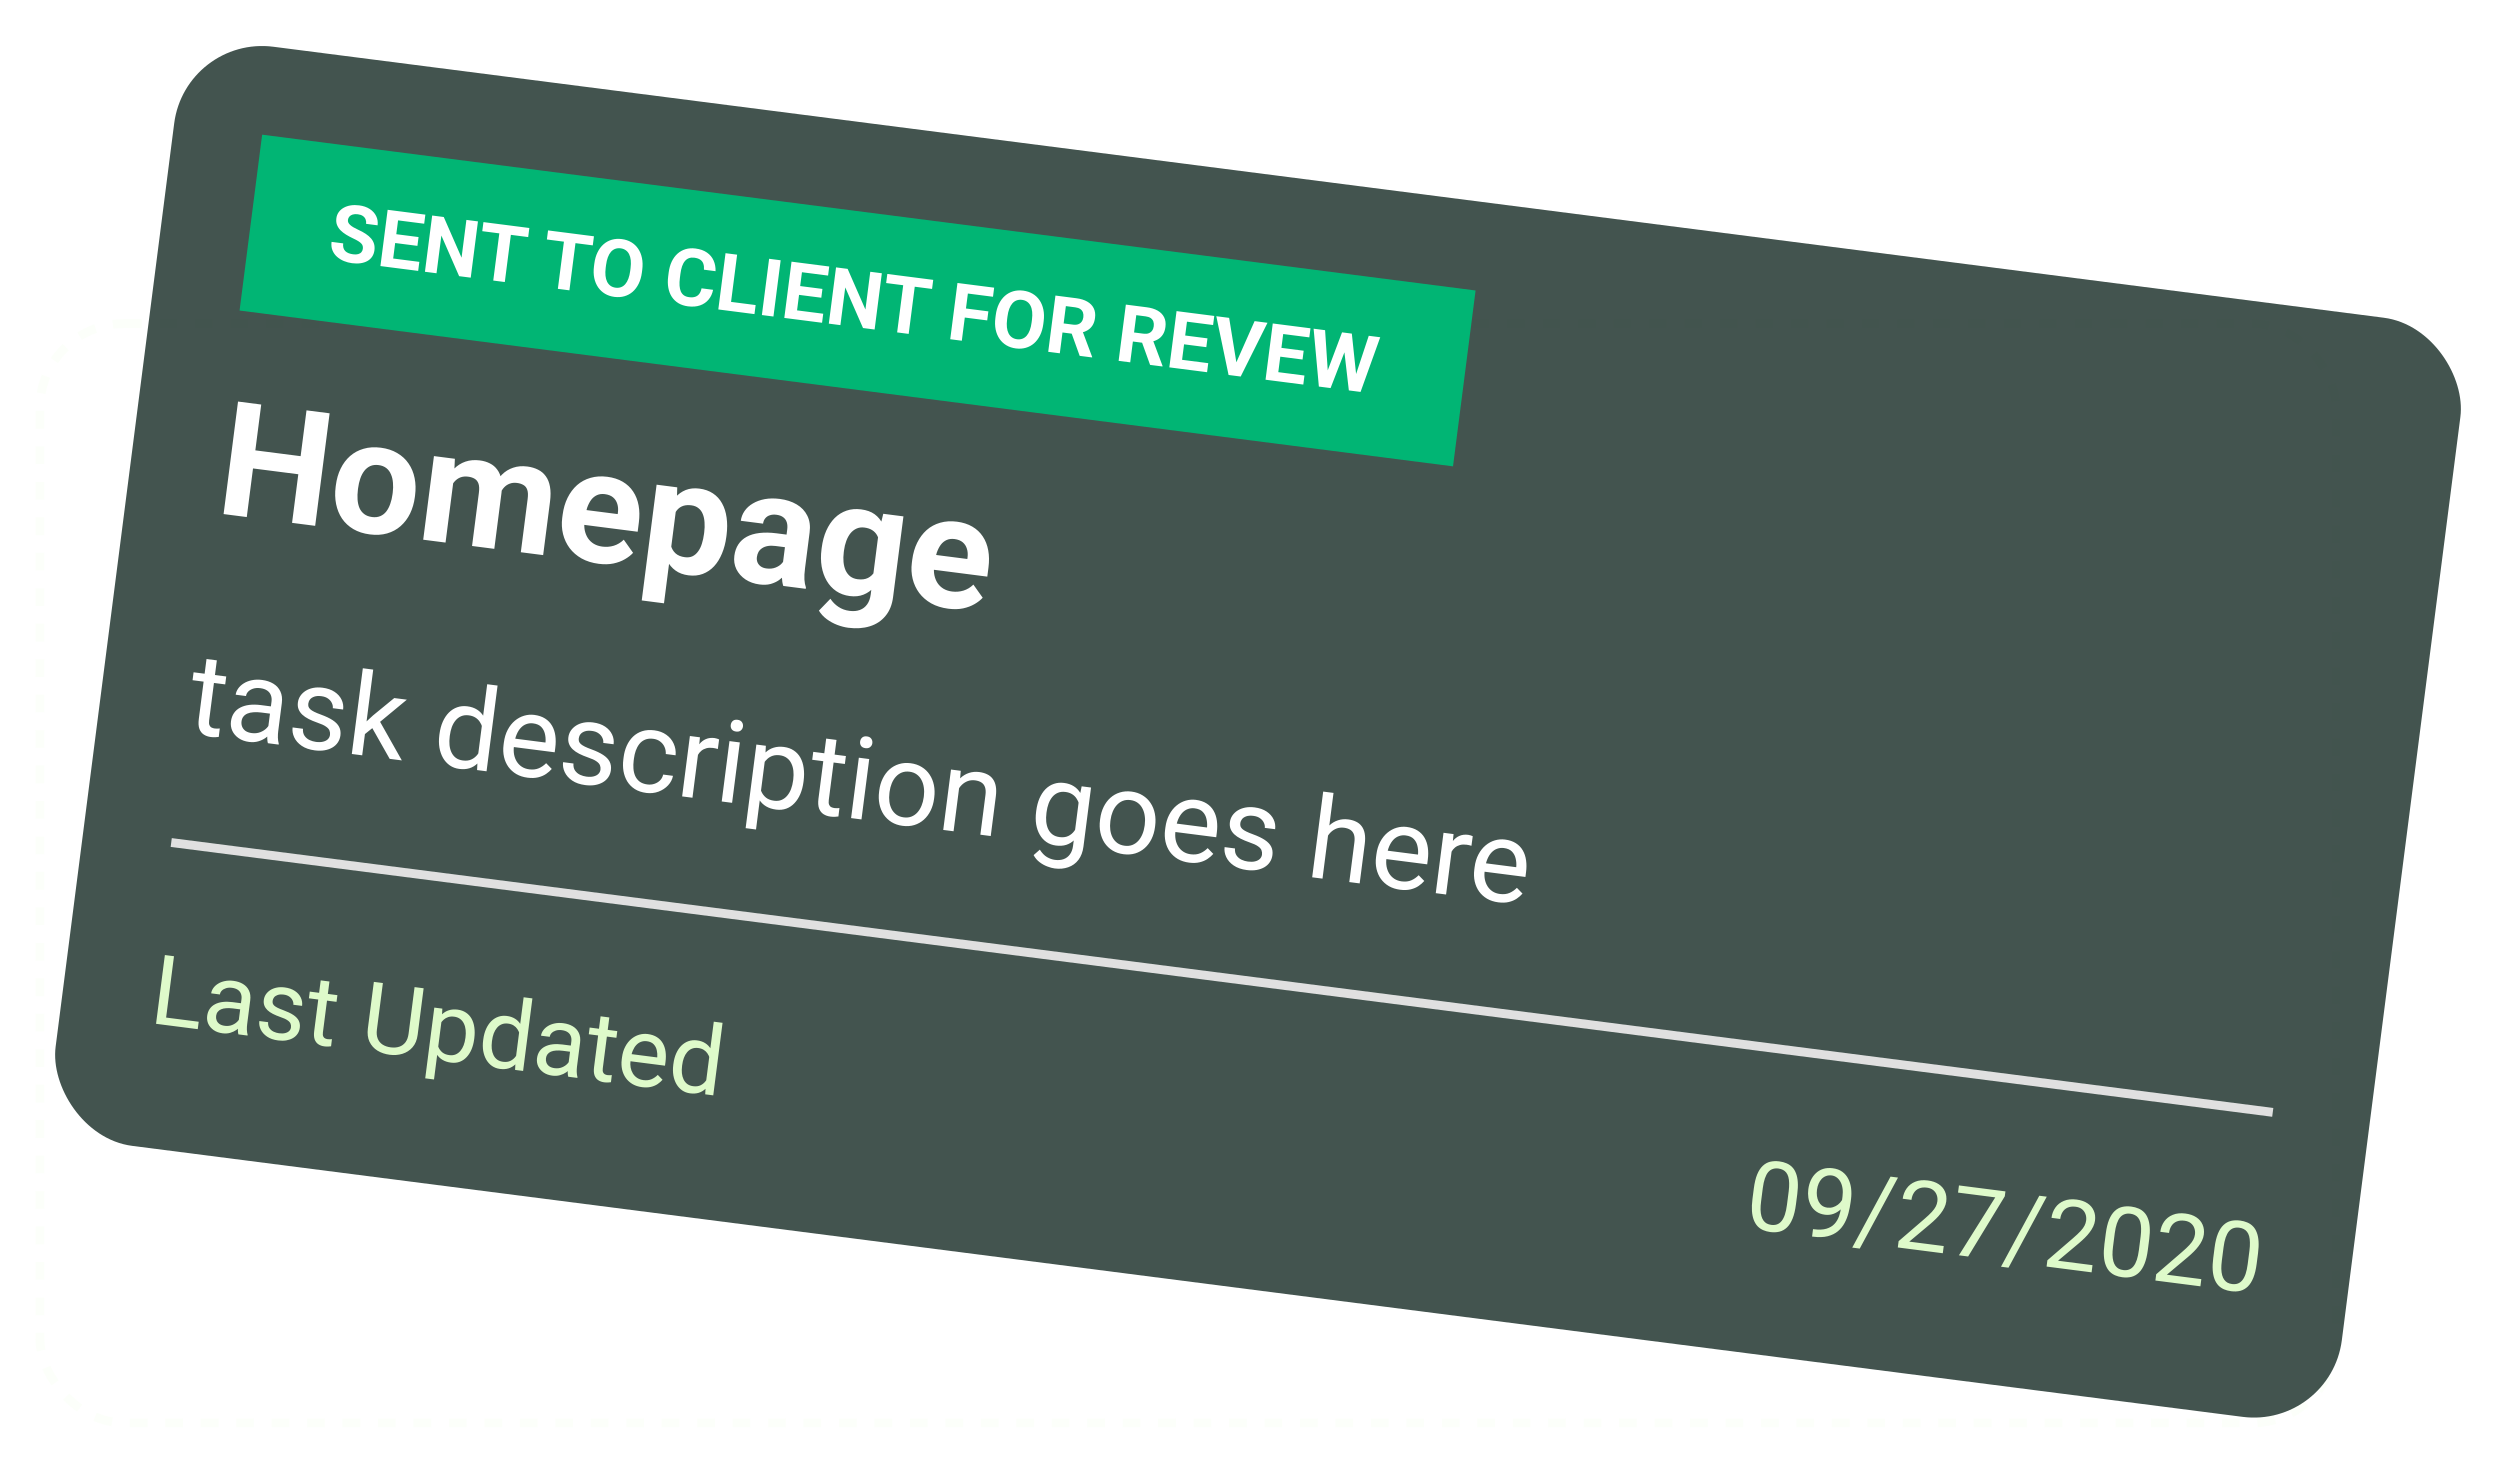 <svg width="282" height="165" viewBox="0 0 282 165" fill="none" xmlns="http://www.w3.org/2000/svg">
<g filter="url(#filter0_d_248_10794)">
<rect x="4.5" y="32.5" width="259" height="124" rx="9.5" stroke="#DEFACA" stroke-opacity="0.1" stroke-dasharray="2 2"/>
</g>
<g filter="url(#filter1_d_248_10794)">
<rect x="20.922" width="260" height="125" rx="10" transform="rotate(7.317 20.922 0)" fill="url(#paint0_linear_248_10794)" fill-opacity="0.8"/>
<rect width="138" height="20" transform="translate(29.57 11.192) rotate(7.317)" fill="#01B574"/>
<path d="M40.928 24.069C40.943 23.956 40.938 23.852 40.915 23.757C40.895 23.66 40.845 23.568 40.764 23.481C40.684 23.391 40.568 23.297 40.415 23.201C40.262 23.105 40.061 22.999 39.813 22.884C39.537 22.755 39.278 22.615 39.034 22.465C38.793 22.316 38.584 22.152 38.406 21.973C38.231 21.791 38.101 21.589 38.014 21.369C37.93 21.148 37.906 20.901 37.941 20.628C37.975 20.364 38.063 20.131 38.207 19.931C38.352 19.728 38.538 19.563 38.767 19.436C38.996 19.306 39.259 19.217 39.555 19.169C39.853 19.122 40.174 19.12 40.517 19.165C40.984 19.225 41.382 19.361 41.709 19.575C42.036 19.788 42.277 20.054 42.431 20.372C42.588 20.69 42.642 21.038 42.593 21.416L41.295 21.249C41.319 21.063 41.3 20.896 41.24 20.746C41.182 20.594 41.08 20.467 40.934 20.366C40.79 20.265 40.601 20.199 40.366 20.169C40.139 20.14 39.946 20.15 39.785 20.2C39.626 20.248 39.501 20.325 39.41 20.431C39.32 20.535 39.266 20.658 39.248 20.8C39.234 20.908 39.248 21.009 39.289 21.102C39.333 21.197 39.404 21.289 39.501 21.378C39.599 21.467 39.722 21.555 39.871 21.642C40.019 21.729 40.192 21.818 40.39 21.909C40.723 22.058 41.011 22.214 41.256 22.379C41.504 22.543 41.706 22.718 41.862 22.904C42.018 23.089 42.128 23.291 42.192 23.509C42.255 23.727 42.27 23.966 42.237 24.228C42.201 24.504 42.116 24.744 41.98 24.948C41.845 25.152 41.666 25.317 41.443 25.442C41.22 25.567 40.963 25.651 40.671 25.693C40.379 25.735 40.059 25.734 39.71 25.689C39.396 25.649 39.092 25.568 38.797 25.448C38.503 25.324 38.242 25.162 38.013 24.962C37.788 24.762 37.618 24.521 37.503 24.241C37.389 23.96 37.354 23.641 37.4 23.284L38.712 23.452C38.687 23.65 38.696 23.821 38.739 23.965C38.783 24.109 38.854 24.231 38.954 24.329C39.056 24.428 39.182 24.506 39.331 24.564C39.484 24.622 39.653 24.663 39.839 24.687C40.065 24.716 40.255 24.708 40.409 24.662C40.565 24.617 40.686 24.543 40.77 24.438C40.857 24.334 40.91 24.211 40.928 24.069ZM47.301 25.538L47.17 26.558L43.792 26.125L43.923 25.105L47.301 25.538ZM45.034 19.833L44.219 26.18L42.912 26.012L43.727 19.665L45.034 19.833ZM47.213 22.74L47.085 23.734L44.148 23.357L44.275 22.363L47.213 22.74ZM47.981 20.212L47.849 21.236L44.475 20.803L44.607 19.778L47.981 20.212ZM53.913 20.973L53.098 27.32L51.79 27.152L49.787 22.57L49.24 26.824L47.933 26.656L48.748 20.31L50.056 20.478L52.063 25.064L52.61 20.806L53.913 20.973ZM57.757 21.467L56.942 27.813L55.639 27.646L56.454 21.3L57.757 21.467ZM59.71 21.718L59.579 22.742L54.4 22.077L54.532 21.053L59.71 21.718ZM65.045 22.403L64.23 28.749L62.927 28.582L63.742 22.235L65.045 22.403ZM66.998 22.654L66.866 23.678L61.688 23.013L61.82 21.989L66.998 22.654ZM72.446 26.428L72.407 26.729C72.345 27.211 72.224 27.636 72.044 28.002C71.864 28.369 71.638 28.672 71.365 28.912C71.092 29.149 70.781 29.317 70.431 29.417C70.085 29.517 69.711 29.541 69.31 29.49C68.912 29.439 68.556 29.321 68.243 29.136C67.933 28.951 67.675 28.71 67.468 28.412C67.262 28.11 67.116 27.759 67.032 27.359C66.95 26.958 66.94 26.517 67.002 26.035L67.041 25.734C67.103 25.249 67.224 24.824 67.404 24.46C67.584 24.093 67.81 23.79 68.083 23.551C68.359 23.311 68.671 23.142 69.017 23.041C69.367 22.942 69.741 22.917 70.139 22.968C70.54 23.02 70.895 23.138 71.205 23.322C71.518 23.507 71.777 23.75 71.98 24.051C72.187 24.352 72.331 24.703 72.412 25.103C72.497 25.501 72.508 25.943 72.446 26.428ZM71.087 26.559L71.126 26.25C71.169 25.913 71.177 25.612 71.149 25.349C71.121 25.085 71.058 24.858 70.962 24.669C70.865 24.479 70.736 24.33 70.576 24.221C70.416 24.108 70.226 24.038 70.005 24.01C69.784 23.982 69.582 24.002 69.399 24.07C69.219 24.135 69.059 24.247 68.917 24.406C68.779 24.566 68.662 24.77 68.569 25.017C68.475 25.265 68.406 25.558 68.363 25.895L68.323 26.204C68.28 26.538 68.273 26.839 68.3 27.105C68.329 27.369 68.391 27.597 68.487 27.789C68.584 27.979 68.712 28.13 68.872 28.242C69.032 28.354 69.222 28.424 69.443 28.453C69.664 28.481 69.866 28.461 70.049 28.393C70.232 28.325 70.393 28.211 70.531 28.052C70.671 27.89 70.787 27.684 70.881 27.436C70.975 27.186 71.044 26.893 71.087 26.559ZM79.133 28.523L80.436 28.69C80.355 29.114 80.189 29.478 79.937 29.782C79.688 30.087 79.366 30.309 78.97 30.447C78.577 30.585 78.121 30.621 77.6 30.555C77.194 30.502 76.838 30.386 76.533 30.205C76.229 30.021 75.979 29.782 75.783 29.488C75.591 29.195 75.459 28.853 75.388 28.463C75.317 28.073 75.311 27.645 75.371 27.18L75.427 26.74C75.487 26.275 75.602 25.863 75.772 25.504C75.946 25.142 76.164 24.844 76.428 24.609C76.694 24.374 76.998 24.206 77.339 24.105C77.679 24.005 78.049 23.98 78.447 24.031C78.976 24.099 79.41 24.252 79.748 24.49C80.09 24.729 80.339 25.03 80.496 25.393C80.656 25.756 80.729 26.155 80.715 26.59L79.407 26.422C79.425 26.165 79.402 25.942 79.338 25.753C79.274 25.562 79.159 25.41 78.993 25.297C78.831 25.182 78.604 25.105 78.314 25.068C78.096 25.04 77.9 25.056 77.727 25.117C77.554 25.177 77.401 25.283 77.27 25.435C77.138 25.586 77.028 25.785 76.941 26.03C76.856 26.274 76.793 26.564 76.749 26.901L76.692 27.35C76.649 27.678 76.637 27.97 76.654 28.227C76.672 28.48 76.721 28.699 76.8 28.883C76.883 29.065 77.001 29.21 77.152 29.319C77.307 29.424 77.501 29.492 77.733 29.522C78.006 29.557 78.237 29.542 78.425 29.477C78.614 29.413 78.766 29.301 78.881 29.142C78.999 28.983 79.083 28.776 79.133 28.523ZM85.235 30.41L85.104 31.43L81.909 31.019L82.04 29.999L85.235 30.41ZM83.147 24.727L82.332 31.074L81.025 30.906L81.839 24.559L83.147 24.727ZM88.059 25.358L87.244 31.704L85.941 31.537L86.756 25.191L88.059 25.358ZM92.859 31.389L92.728 32.408L89.35 31.975L89.481 30.955L92.859 31.389ZM90.592 25.683L89.777 32.029L88.469 31.862L89.284 25.515L90.592 25.683ZM92.77 28.59L92.643 29.584L89.705 29.207L89.833 28.213L92.77 28.59ZM93.538 26.062L93.407 27.086L90.033 26.653L90.165 25.628L93.538 26.062ZM99.471 26.823L98.656 33.17L97.348 33.002L95.344 28.42L94.798 32.674L93.49 32.506L94.305 26.16L95.613 26.328L97.62 30.915L98.167 26.656L99.471 26.823ZM103.315 27.317L102.5 33.663L101.197 33.496L102.012 27.15L103.315 27.317ZM105.268 27.568L105.136 28.592L99.958 27.927L100.089 26.903L105.268 27.568ZM109.308 28.087L108.493 34.433L107.186 34.265L108.001 27.919L109.308 28.087ZM111.488 31.122L111.357 32.142L108.472 31.772L108.603 30.752L111.488 31.122ZM112.141 28.45L112.01 29.475L108.819 29.065L108.951 28.041L112.141 28.45ZM117.724 32.242L117.686 32.543C117.624 33.025 117.503 33.45 117.323 33.817C117.143 34.183 116.916 34.487 116.643 34.726C116.371 34.963 116.06 35.131 115.71 35.231C115.364 35.331 114.99 35.356 114.589 35.304C114.191 35.253 113.835 35.135 113.522 34.95C113.212 34.766 112.954 34.524 112.747 34.226C112.54 33.925 112.395 33.574 112.31 33.173C112.229 32.773 112.219 32.331 112.281 31.849L112.32 31.548C112.382 31.063 112.503 30.638 112.683 30.274C112.863 29.908 113.089 29.604 113.362 29.365C113.638 29.125 113.949 28.956 114.296 28.855C114.645 28.756 115.019 28.731 115.417 28.782C115.818 28.834 116.174 28.952 116.484 29.137C116.797 29.321 117.055 29.564 117.259 29.865C117.465 30.166 117.609 30.517 117.691 30.918C117.776 31.315 117.787 31.757 117.724 32.242ZM116.365 32.373L116.405 32.064C116.448 31.727 116.456 31.426 116.428 31.163C116.399 30.899 116.337 30.673 116.24 30.483C116.143 30.293 116.015 30.144 115.855 30.035C115.695 29.923 115.504 29.852 115.284 29.824C115.063 29.796 114.861 29.816 114.678 29.884C114.498 29.949 114.337 30.061 114.196 30.221C114.057 30.38 113.941 30.584 113.847 30.831C113.753 31.079 113.685 31.372 113.641 31.709L113.602 32.018C113.559 32.353 113.551 32.653 113.579 32.919C113.607 33.183 113.67 33.411 113.766 33.603C113.863 33.793 113.991 33.944 114.151 34.056C114.311 34.168 114.501 34.239 114.722 34.267C114.943 34.295 115.145 34.275 115.328 34.207C115.511 34.139 115.672 34.026 115.81 33.866C115.949 33.704 116.066 33.499 116.159 33.251C116.254 33 116.322 32.708 116.365 32.373ZM119.054 29.338L121.421 29.642C121.906 29.704 122.314 29.831 122.644 30.02C122.977 30.211 123.22 30.461 123.372 30.77C123.524 31.079 123.574 31.441 123.52 31.857C123.477 32.197 123.381 32.481 123.234 32.71C123.089 32.937 122.902 33.118 122.672 33.254C122.445 33.387 122.186 33.484 121.895 33.544L121.453 33.709L119.395 33.445L119.518 32.424L121.048 32.62C121.277 32.65 121.473 32.633 121.634 32.571C121.796 32.509 121.924 32.411 122.018 32.275C122.115 32.14 122.176 31.976 122.201 31.785C122.227 31.581 122.211 31.401 122.155 31.243C122.098 31.085 121.998 30.957 121.854 30.858C121.71 30.76 121.522 30.696 121.29 30.666L120.23 30.53L119.547 35.852L118.239 35.684L119.054 29.338ZM121.787 36.14L120.704 33.125L122.086 33.294L123.194 36.259L123.187 36.32L121.787 36.14ZM126.996 30.358L129.363 30.662C129.848 30.724 130.256 30.85 130.586 31.04C130.919 31.231 131.161 31.48 131.314 31.79C131.466 32.099 131.515 32.461 131.462 32.876C131.418 33.216 131.323 33.501 131.175 33.73C131.031 33.957 130.844 34.138 130.614 34.274C130.387 34.407 130.128 34.504 129.836 34.564L129.394 34.729L127.337 34.465L127.459 33.443L128.989 33.64C129.219 33.669 129.414 33.653 129.576 33.591C129.737 33.529 129.865 33.43 129.96 33.295C130.057 33.16 130.118 32.996 130.142 32.804C130.168 32.601 130.153 32.42 130.097 32.262C130.04 32.105 129.94 31.976 129.796 31.878C129.652 31.78 129.464 31.716 129.231 31.686L128.172 31.55L127.489 36.872L126.181 36.704L126.996 30.358ZM129.729 37.16L128.645 34.145L130.028 34.314L131.136 37.278L131.128 37.339L129.729 37.16ZM136.289 36.965L136.158 37.985L132.78 37.551L132.911 36.532L136.289 36.965ZM134.022 31.26L133.207 37.606L131.9 37.438L132.715 31.092L134.022 31.26ZM136.201 34.167L136.073 35.161L133.136 34.784L133.263 33.79L136.201 34.167ZM136.969 31.638L136.837 32.663L133.464 32.23L133.595 31.205L136.969 31.638ZM139.38 37.052L141.519 32.223L142.975 32.41L139.95 38.472L138.991 38.349L139.38 37.052ZM138.647 31.854L139.493 37.067L139.549 38.421L138.582 38.297L137.2 31.668L138.647 31.854ZM147.142 38.359L147.012 39.379L143.633 38.945L143.764 37.925L147.142 38.359ZM144.876 32.654L144.061 39L142.753 38.832L143.568 32.486L144.876 32.654ZM147.054 35.561L146.927 36.555L143.989 36.177L144.117 35.184L147.054 35.561ZM147.822 33.032L147.691 34.056L144.317 33.623L144.448 32.599L147.822 33.032ZM149.433 38.666L151.383 33.489L152.089 33.58L152.136 34.49L150.089 39.774L149.33 39.677L149.433 38.666ZM149.47 33.244L149.83 38.717L149.614 39.713L148.768 39.605L148.175 33.077L149.47 33.244ZM152.679 39.061L154.395 33.876L155.69 34.042L153.471 40.209L152.626 40.1L152.679 39.061ZM152.486 33.631L153.07 39.156L152.909 40.136L152.15 40.039L151.496 34.403L151.784 33.541L152.486 33.631Z" fill="white"/>
<path d="M34.651 47.551L34.389 49.591L27.764 48.74L28.026 46.7L34.651 47.551ZM29.466 41.631L27.836 54.323L25.221 53.987L26.85 41.295L29.466 41.631ZM37.181 42.621L35.551 55.314L32.944 54.979L34.574 42.287L37.181 42.621ZM37.861 50.914L37.885 50.731C37.974 50.04 38.154 49.416 38.426 48.86C38.699 48.298 39.052 47.827 39.485 47.445C39.918 47.064 40.426 46.789 41.009 46.622C41.592 46.449 42.241 46.408 42.956 46.5C43.671 46.592 44.292 46.795 44.818 47.111C45.346 47.421 45.771 47.815 46.093 48.294C46.422 48.773 46.647 49.319 46.769 49.931C46.892 50.538 46.909 51.187 46.82 51.879L46.797 52.062C46.709 52.747 46.528 53.371 46.255 53.933C45.983 54.489 45.627 54.96 45.188 55.346C44.755 55.728 44.247 56.002 43.664 56.17C43.081 56.337 42.432 56.375 41.718 56.283C41.003 56.191 40.382 55.99 39.855 55.681C39.333 55.371 38.908 54.977 38.58 54.498C38.258 54.013 38.035 53.468 37.913 52.861C37.79 52.249 37.773 51.6 37.861 50.914ZM40.395 51.054L40.372 51.237C40.321 51.632 40.309 52.005 40.334 52.357C40.36 52.709 40.432 53.025 40.549 53.306C40.673 53.582 40.851 53.809 41.082 53.986C41.313 54.164 41.609 54.275 41.97 54.322C42.318 54.367 42.627 54.332 42.895 54.219C43.164 54.106 43.39 53.931 43.574 53.695C43.759 53.453 43.908 53.165 44.022 52.831C44.142 52.498 44.227 52.133 44.277 51.738L44.301 51.555C44.35 51.172 44.359 50.806 44.326 50.46C44.301 50.108 44.226 49.791 44.103 49.509C43.986 49.222 43.812 48.988 43.582 48.804C43.351 48.621 43.059 48.507 42.704 48.461C42.35 48.416 42.038 48.453 41.769 48.572C41.505 48.691 41.278 48.875 41.087 49.122C40.902 49.364 40.753 49.652 40.639 49.986C40.526 50.314 40.445 50.67 40.395 51.054ZM51.218 49.723L50.257 57.202L47.738 56.879L48.949 47.447L51.311 47.75L51.218 49.723ZM50.556 52.11L49.859 52.021C49.943 51.364 50.099 50.77 50.327 50.238C50.562 49.701 50.859 49.248 51.219 48.881C51.586 48.509 52.014 48.239 52.502 48.071C52.99 47.904 53.536 47.858 54.141 47.936C54.559 47.99 54.935 48.103 55.267 48.276C55.6 48.442 55.874 48.676 56.09 48.975C56.312 49.269 56.465 49.638 56.55 50.08C56.636 50.516 56.641 51.028 56.566 51.615L55.758 57.909L53.247 57.586L54.02 51.571C54.075 51.141 54.059 50.803 53.973 50.555C53.886 50.308 53.742 50.124 53.539 50.003C53.341 49.883 53.094 49.804 52.798 49.766C52.473 49.724 52.179 49.755 51.918 49.857C51.663 49.96 51.441 50.121 51.254 50.339C51.067 50.551 50.916 50.809 50.8 51.114C50.684 51.418 50.603 51.75 50.556 52.11ZM56.208 52.544L55.295 52.541C55.374 51.925 55.523 51.363 55.742 50.853C55.967 50.344 56.256 49.909 56.61 49.547C56.969 49.185 57.39 48.923 57.872 48.761C58.354 48.592 58.892 48.546 59.485 48.622C59.938 48.681 60.342 48.8 60.697 48.982C61.052 49.157 61.343 49.404 61.568 49.723C61.799 50.036 61.955 50.428 62.037 50.899C62.124 51.371 62.125 51.936 62.041 52.593L61.267 58.616L58.748 58.293L59.521 52.269C59.577 51.833 59.562 51.494 59.475 51.253C59.394 51.006 59.252 50.825 59.048 50.711C58.851 50.591 58.607 50.512 58.316 50.475C58.014 50.436 57.742 50.463 57.499 50.556C57.258 50.643 57.048 50.782 56.87 50.971C56.692 51.161 56.547 51.391 56.436 51.66C56.325 51.924 56.249 52.218 56.208 52.544ZM67.53 59.598C66.798 59.504 66.156 59.303 65.605 58.996C65.054 58.683 64.602 58.291 64.249 57.821C63.902 57.351 63.656 56.826 63.512 56.246C63.369 55.661 63.337 55.054 63.418 54.426L63.463 54.078C63.555 53.363 63.74 52.722 64.02 52.155C64.299 51.589 64.656 51.112 65.09 50.724C65.529 50.338 66.037 50.063 66.613 49.901C67.19 49.733 67.821 49.693 68.507 49.781C69.175 49.867 69.754 50.053 70.243 50.34C70.732 50.628 71.125 50.997 71.421 51.449C71.723 51.901 71.928 52.424 72.035 53.016C72.143 53.603 72.152 54.242 72.063 54.934L71.929 55.98L64.432 55.017L64.647 53.344L69.677 53.989L69.702 53.798C69.746 53.449 69.722 53.13 69.63 52.84C69.543 52.546 69.386 52.301 69.157 52.106C68.928 51.911 68.619 51.789 68.229 51.739C67.898 51.696 67.604 51.733 67.347 51.847C67.09 51.962 66.869 52.14 66.684 52.382C66.506 52.625 66.356 52.919 66.234 53.264C66.12 53.604 66.036 53.983 65.982 54.401L65.937 54.75C65.889 55.128 65.896 55.483 65.96 55.816C66.029 56.15 66.148 56.446 66.316 56.704C66.489 56.962 66.71 57.174 66.978 57.338C67.253 57.503 67.573 57.609 67.939 57.656C68.392 57.715 68.825 57.681 69.237 57.557C69.655 57.428 70.03 57.201 70.361 56.877L71.411 58.359C71.177 58.619 70.871 58.857 70.495 59.075C70.124 59.293 69.69 59.456 69.192 59.563C68.694 59.664 68.14 59.676 67.53 59.598ZM76.342 52.807L74.898 64.053L72.387 63.73L74.064 50.672L76.392 50.971L76.342 52.807ZM81.954 56.372L81.93 56.555C81.842 57.241 81.679 57.867 81.441 58.433C81.209 59 80.911 59.482 80.547 59.878C80.183 60.268 79.757 60.556 79.266 60.741C78.782 60.922 78.244 60.973 77.651 60.897C77.076 60.823 76.591 60.643 76.197 60.356C75.802 60.069 75.487 59.698 75.25 59.242C75.019 58.781 74.853 58.261 74.75 57.68C74.647 57.1 74.591 56.484 74.58 55.833L74.641 55.354C74.822 54.68 75.037 54.069 75.284 53.522C75.532 52.969 75.826 52.502 76.164 52.12C76.509 51.733 76.906 51.45 77.354 51.271C77.808 51.093 78.32 51.041 78.89 51.114C79.488 51.191 80 51.372 80.424 51.657C80.854 51.942 81.196 52.317 81.449 52.781C81.709 53.245 81.879 53.781 81.961 54.388C82.048 54.996 82.046 55.657 81.954 56.372ZM79.411 56.232L79.435 56.049C79.486 55.648 79.499 55.274 79.472 54.928C79.452 54.577 79.386 54.264 79.274 53.99C79.167 53.717 79.006 53.495 78.792 53.326C78.584 53.151 78.317 53.043 77.992 53.001C77.649 52.957 77.348 52.975 77.09 53.054C76.837 53.134 76.622 53.269 76.444 53.458C76.266 53.648 76.121 53.884 76.008 54.164C75.895 54.445 75.806 54.768 75.742 55.132L75.586 56.343C75.56 56.777 75.592 57.174 75.682 57.534C75.772 57.888 75.944 58.182 76.198 58.416C76.451 58.649 76.805 58.795 77.258 58.853C77.589 58.896 77.877 58.859 78.123 58.743C78.369 58.621 78.578 58.438 78.751 58.194C78.93 57.951 79.071 57.662 79.173 57.327C79.281 56.992 79.36 56.627 79.411 56.232ZM88.26 59.92L88.799 55.718C88.838 55.416 88.822 55.151 88.751 54.923C88.68 54.69 88.548 54.499 88.355 54.35C88.167 54.202 87.91 54.107 87.585 54.065C87.306 54.029 87.058 54.047 86.842 54.12C86.627 54.187 86.452 54.303 86.319 54.469C86.186 54.63 86.104 54.829 86.074 55.067L83.563 54.745C83.615 54.344 83.756 53.975 83.989 53.639C84.221 53.302 84.532 53.02 84.921 52.792C85.312 52.559 85.761 52.395 86.269 52.301C86.784 52.207 87.346 52.2 87.956 52.278C88.688 52.372 89.323 52.578 89.862 52.895C90.4 53.212 90.8 53.636 91.063 54.166C91.332 54.697 91.419 55.328 91.325 56.06L90.807 60.097C90.74 60.614 90.718 61.042 90.739 61.382C90.761 61.715 90.818 62.012 90.908 62.272L90.889 62.42L88.353 62.094C88.263 61.823 88.211 61.491 88.197 61.099C88.189 60.703 88.21 60.309 88.26 59.92ZM89.055 56.345L88.89 57.768L87.487 57.588C87.156 57.545 86.863 57.546 86.609 57.59C86.355 57.635 86.141 57.716 85.966 57.836C85.792 57.949 85.656 58.091 85.557 58.262C85.464 58.433 85.404 58.626 85.376 58.841C85.349 59.056 85.373 59.257 85.45 59.444C85.527 59.625 85.652 59.777 85.825 59.9C85.999 60.017 86.211 60.091 86.461 60.123C86.839 60.172 87.177 60.139 87.475 60.023C87.774 59.908 88.013 59.75 88.192 59.548C88.377 59.347 88.486 59.149 88.517 58.952L89.043 60.1C88.919 60.327 88.76 60.557 88.564 60.792C88.374 61.028 88.143 61.243 87.87 61.438C87.597 61.628 87.28 61.773 86.919 61.875C86.558 61.97 86.142 61.988 85.671 61.927C85.073 61.85 84.545 61.661 84.087 61.36C83.636 61.054 83.295 60.671 83.065 60.21C82.841 59.744 82.764 59.238 82.835 58.692C82.898 58.198 83.047 57.771 83.283 57.411C83.518 57.052 83.832 56.764 84.226 56.549C84.627 56.329 85.109 56.187 85.672 56.123C86.236 56.054 86.879 56.066 87.6 56.158L89.055 56.345ZM99.632 53.955L101.908 54.247L100.737 63.365C100.626 64.226 100.341 64.93 99.88 65.48C99.425 66.036 98.838 66.424 98.118 66.645C97.398 66.871 96.587 66.927 95.686 66.811C95.291 66.76 94.88 66.654 94.451 66.493C94.029 66.332 93.631 66.116 93.259 65.843C92.892 65.572 92.596 65.25 92.372 64.879L93.67 63.539C93.917 63.913 94.221 64.218 94.58 64.454C94.939 64.695 95.351 64.845 95.816 64.905C96.269 64.963 96.664 64.928 96.999 64.8C97.334 64.677 97.606 64.467 97.816 64.169C98.025 63.877 98.158 63.507 98.215 63.059L99.108 56.103L99.632 53.955ZM92.666 57.969L92.689 57.786C92.782 57.066 92.953 56.423 93.203 55.858C93.459 55.289 93.777 54.813 94.157 54.43C94.543 54.049 94.986 53.772 95.487 53.6C95.987 53.428 96.534 53.38 97.127 53.456C97.754 53.536 98.265 53.72 98.66 54.007C99.054 54.294 99.36 54.67 99.578 55.135C99.797 55.595 99.945 56.125 100.021 56.725C100.104 57.321 100.145 57.967 100.144 58.664L100.093 59.065C99.921 59.71 99.712 60.304 99.465 60.845C99.219 61.386 98.926 61.851 98.586 62.239C98.248 62.62 97.852 62.901 97.397 63.078C96.949 63.257 96.434 63.309 95.853 63.235C95.272 63.16 94.761 62.973 94.321 62.675C93.887 62.377 93.532 61.991 93.256 61.519C92.98 61.046 92.789 60.508 92.683 59.903C92.584 59.3 92.578 58.655 92.666 57.969ZM95.2 58.109L95.177 58.292C95.126 58.681 95.118 59.049 95.15 59.396C95.182 59.743 95.26 60.057 95.383 60.339C95.513 60.615 95.688 60.842 95.908 61.017C96.134 61.188 96.412 61.295 96.744 61.337C97.203 61.396 97.59 61.349 97.905 61.194C98.221 61.034 98.474 60.792 98.663 60.467C98.853 60.143 98.987 59.759 99.068 59.314L99.215 58.172C99.25 57.805 99.243 57.47 99.193 57.168C99.144 56.861 99.055 56.592 98.924 56.363C98.794 56.133 98.612 55.945 98.377 55.796C98.142 55.648 97.853 55.552 97.51 55.508C97.179 55.465 96.881 55.504 96.618 55.624C96.361 55.738 96.135 55.913 95.939 56.148C95.749 56.383 95.591 56.67 95.465 57.008C95.34 57.341 95.251 57.708 95.2 58.109ZM106.968 64.662C106.236 64.568 105.594 64.367 105.043 64.06C104.492 63.747 104.04 63.355 103.687 62.885C103.34 62.415 103.094 61.89 102.95 61.31C102.807 60.725 102.775 60.118 102.856 59.49L102.901 59.142C102.992 58.427 103.178 57.786 103.458 57.22C103.737 56.653 104.094 56.176 104.528 55.788C104.967 55.402 105.475 55.127 106.051 54.965C106.628 54.797 107.259 54.757 107.945 54.845C108.613 54.931 109.192 55.117 109.681 55.405C110.17 55.692 110.562 56.061 110.859 56.513C111.161 56.965 111.366 57.488 111.473 58.081C111.581 58.667 111.59 59.306 111.501 59.998L111.367 61.044L103.87 60.081L104.085 58.408L109.115 59.054L109.14 58.862C109.184 58.513 109.16 58.194 109.068 57.904C108.981 57.61 108.824 57.365 108.595 57.17C108.366 56.975 108.056 56.853 107.667 56.803C107.336 56.761 107.042 56.797 106.785 56.911C106.528 57.026 106.307 57.204 106.122 57.447C105.943 57.689 105.794 57.983 105.672 58.328C105.558 58.668 105.474 59.047 105.42 59.465L105.375 59.814C105.327 60.192 105.334 60.547 105.398 60.88C105.467 61.214 105.586 61.51 105.754 61.768C105.927 62.026 106.148 62.238 106.416 62.402C106.691 62.568 107.011 62.674 107.377 62.721C107.83 62.779 108.263 62.746 108.674 62.621C109.093 62.492 109.467 62.265 109.799 61.942L110.849 63.423C110.615 63.683 110.309 63.921 109.933 64.139C109.562 64.357 109.128 64.52 108.63 64.627C108.132 64.729 107.578 64.74 106.968 64.662Z" fill="white"/>
<path d="M25.519 72.306L25.404 73.2L21.721 72.728L21.836 71.834L25.519 72.306ZM23.295 70.338L24.46 70.487L23.589 77.268C23.559 77.499 23.573 77.678 23.629 77.804C23.685 77.931 23.768 78.02 23.876 78.073C23.985 78.125 24.104 78.16 24.234 78.176C24.331 78.189 24.432 78.193 24.54 78.19C24.651 78.183 24.735 78.177 24.791 78.171L24.676 79.123C24.58 79.14 24.454 79.152 24.3 79.158C24.149 79.168 23.969 79.16 23.759 79.133C23.474 79.096 23.219 79.006 22.994 78.862C22.769 78.718 22.603 78.504 22.494 78.222C22.39 77.935 22.367 77.566 22.425 77.112L23.295 70.338ZM30.177 78.645L30.627 75.138C30.662 74.87 30.637 74.63 30.553 74.418C30.474 74.204 30.335 74.028 30.134 73.891C29.934 73.754 29.677 73.666 29.362 73.626C29.068 73.588 28.804 73.605 28.568 73.677C28.337 73.75 28.148 73.86 28.001 74.007C27.858 74.156 27.775 74.324 27.751 74.513L26.586 74.363C26.617 74.12 26.711 73.887 26.868 73.664C27.024 73.441 27.233 73.248 27.493 73.085C27.757 72.918 28.062 72.799 28.409 72.729C28.759 72.654 29.141 72.644 29.552 72.696C30.047 72.76 30.473 72.9 30.829 73.116C31.19 73.333 31.455 73.625 31.625 73.993C31.8 74.357 31.855 74.793 31.79 75.3L31.383 78.474C31.354 78.7 31.342 78.944 31.346 79.205C31.356 79.466 31.388 79.695 31.444 79.889L31.431 79.99L30.216 79.834C30.175 79.692 30.151 79.508 30.146 79.281C30.142 79.05 30.152 78.838 30.177 78.645ZM30.759 75.706L30.667 76.526L29.489 76.374C29.158 76.332 28.858 76.321 28.591 76.342C28.324 76.359 28.096 76.409 27.906 76.491C27.716 76.573 27.565 76.689 27.452 76.836C27.34 76.98 27.27 77.156 27.244 77.366C27.216 77.58 27.239 77.781 27.313 77.97C27.387 78.159 27.514 78.318 27.693 78.448C27.878 78.574 28.113 78.655 28.398 78.692C28.755 78.738 29.079 78.703 29.372 78.587C29.664 78.471 29.904 78.314 30.091 78.116C30.283 77.918 30.398 77.718 30.437 77.514L30.863 78.138C30.811 78.311 30.706 78.496 30.548 78.693C30.391 78.89 30.19 79.073 29.947 79.243C29.708 79.408 29.431 79.537 29.116 79.629C28.806 79.717 28.466 79.737 28.097 79.69C27.635 79.631 27.242 79.489 26.917 79.263C26.596 79.039 26.358 78.763 26.204 78.436C26.054 78.105 26.004 77.751 26.052 77.373C26.099 77.008 26.212 76.696 26.39 76.437C26.569 76.174 26.805 75.968 27.097 75.818C27.39 75.663 27.731 75.562 28.121 75.514C28.512 75.466 28.939 75.472 29.405 75.532L30.759 75.706ZM37.223 78.897C37.244 78.729 37.226 78.569 37.169 78.417C37.117 78.261 36.985 78.109 36.773 77.963C36.566 77.812 36.244 77.664 35.806 77.518C35.439 77.39 35.109 77.252 34.816 77.103C34.528 76.955 34.287 76.79 34.093 76.607C33.903 76.425 33.765 76.222 33.678 75.997C33.592 75.773 33.567 75.52 33.603 75.239C33.637 74.97 33.729 74.724 33.877 74.5C34.029 74.276 34.227 74.086 34.469 73.929C34.715 73.773 35 73.662 35.324 73.597C35.648 73.532 36.001 73.524 36.383 73.573C36.929 73.644 37.382 73.8 37.744 74.043C38.105 74.285 38.368 74.581 38.532 74.931C38.697 75.276 38.754 75.644 38.704 76.035L37.539 75.885C37.563 75.696 37.53 75.506 37.439 75.316C37.353 75.121 37.211 74.951 37.012 74.806C36.817 74.662 36.567 74.57 36.26 74.531C35.937 74.489 35.668 74.506 35.454 74.581C35.244 74.652 35.083 74.757 34.972 74.896C34.864 75.036 34.8 75.19 34.778 75.358C34.762 75.484 34.768 75.6 34.797 75.706C34.831 75.808 34.899 75.909 35.002 76.007C35.105 76.102 35.255 76.198 35.451 76.295C35.648 76.393 35.901 76.498 36.211 76.61C36.753 76.808 37.193 77.018 37.531 77.241C37.87 77.463 38.111 77.714 38.254 77.993C38.397 78.271 38.446 78.593 38.399 78.959C38.36 79.257 38.262 79.521 38.105 79.753C37.951 79.985 37.745 80.176 37.487 80.326C37.234 80.473 36.939 80.576 36.603 80.635C36.271 80.691 35.906 80.693 35.508 80.642C34.907 80.564 34.413 80.392 34.025 80.125C33.637 79.857 33.358 79.54 33.187 79.172C33.017 78.805 32.956 78.432 33.005 78.055L34.176 78.205C34.151 78.526 34.211 78.792 34.355 79.002C34.499 79.209 34.688 79.367 34.921 79.478C35.155 79.585 35.391 79.654 35.63 79.685C35.949 79.726 36.221 79.718 36.446 79.661C36.675 79.605 36.856 79.511 36.988 79.379C37.12 79.247 37.198 79.086 37.223 78.897ZM42.098 71.53L40.856 81.2L39.685 81.05L40.927 71.379L42.098 71.53ZM45.893 74.923L42.513 77.721L40.629 79.232L40.694 77.98L42.067 76.71L44.47 74.74L45.893 74.923ZM43.954 81.598L41.941 78.037L42.679 77.076L45.327 81.774L43.954 81.598ZM53.882 81.529L54.955 73.181L56.126 73.331L54.884 83.002L53.813 82.864L53.882 81.529ZM49.557 78.932L49.574 78.8C49.641 78.279 49.764 77.815 49.945 77.408C50.13 76.996 50.359 76.652 50.634 76.376C50.913 76.1 51.226 75.902 51.574 75.78C51.928 75.655 52.308 75.618 52.715 75.671C53.143 75.726 53.507 75.849 53.806 76.041C54.111 76.23 54.356 76.481 54.542 76.795C54.732 77.105 54.867 77.468 54.946 77.883C55.025 78.299 55.057 78.762 55.043 79.272L54.968 79.851C54.858 80.345 54.71 80.782 54.525 81.164C54.343 81.546 54.121 81.863 53.858 82.115C53.6 82.368 53.299 82.549 52.957 82.658C52.615 82.764 52.227 82.789 51.795 82.733C51.396 82.682 51.042 82.549 50.733 82.334C50.428 82.12 50.175 81.842 49.976 81.501C49.781 81.16 49.645 80.772 49.569 80.335C49.497 79.895 49.493 79.427 49.557 78.932ZM50.745 78.95L50.728 79.083C50.684 79.422 50.677 79.746 50.706 80.052C50.739 80.36 50.814 80.636 50.932 80.882C51.05 81.127 51.214 81.329 51.424 81.489C51.634 81.644 51.897 81.741 52.212 81.782C52.598 81.831 52.925 81.79 53.194 81.658C53.467 81.527 53.696 81.337 53.882 81.088C54.067 80.838 54.222 80.562 54.346 80.258L54.541 78.74C54.521 78.503 54.476 78.271 54.407 78.045C54.342 77.814 54.245 77.606 54.116 77.418C53.991 77.228 53.826 77.068 53.621 76.939C53.42 76.811 53.172 76.728 52.878 76.69C52.559 76.649 52.276 76.681 52.028 76.785C51.784 76.887 51.574 77.043 51.398 77.255C51.222 77.463 51.079 77.713 50.968 78.006C50.863 78.296 50.789 78.61 50.745 78.95ZM59.508 83.723C59.033 83.662 58.613 83.528 58.248 83.318C57.887 83.106 57.587 82.835 57.347 82.505C57.112 82.176 56.947 81.801 56.852 81.379C56.757 80.957 56.74 80.507 56.801 80.029L56.835 79.764C56.907 79.21 57.052 78.728 57.271 78.316C57.491 77.901 57.761 77.56 58.081 77.294C58.401 77.028 58.749 76.84 59.126 76.731C59.502 76.621 59.882 76.591 60.264 76.64C60.751 76.703 61.16 76.84 61.49 77.053C61.826 77.267 62.087 77.54 62.275 77.871C62.464 78.198 62.586 78.572 62.643 78.993C62.7 79.41 62.698 79.858 62.637 80.337L62.57 80.859L57.483 80.206L57.605 79.255L61.527 79.759L61.538 79.671C61.56 79.366 61.535 79.064 61.463 78.765C61.394 78.466 61.257 78.21 61.05 77.995C60.843 77.781 60.539 77.648 60.141 77.597C59.876 77.563 59.626 77.588 59.389 77.673C59.152 77.754 58.94 77.893 58.753 78.091C58.565 78.288 58.407 78.539 58.279 78.843C58.15 79.146 58.059 79.503 58.006 79.915L57.972 80.179C57.931 80.502 57.936 80.812 57.987 81.109C58.044 81.402 58.144 81.667 58.289 81.903C58.438 82.14 58.628 82.335 58.86 82.488C59.096 82.642 59.374 82.74 59.693 82.781C60.104 82.834 60.463 82.794 60.77 82.663C61.077 82.532 61.356 82.34 61.606 82.086L62.239 82.737C62.064 82.94 61.85 83.128 61.597 83.301C61.345 83.473 61.044 83.601 60.697 83.684C60.353 83.768 59.957 83.781 59.508 83.723ZM67.733 82.815C67.754 82.647 67.737 82.487 67.679 82.334C67.627 82.178 67.495 82.027 67.283 81.88C67.076 81.73 66.754 81.582 66.316 81.436C65.949 81.308 65.619 81.17 65.326 81.021C65.038 80.873 64.797 80.708 64.603 80.525C64.413 80.343 64.275 80.139 64.189 79.915C64.102 79.691 64.077 79.438 64.113 79.157C64.148 78.888 64.239 78.642 64.387 78.417C64.54 78.194 64.737 78.004 64.979 77.847C65.225 77.691 65.51 77.58 65.834 77.515C66.158 77.45 66.511 77.442 66.893 77.491C67.439 77.561 67.892 77.718 68.254 77.96C68.615 78.203 68.878 78.499 69.042 78.849C69.207 79.194 69.264 79.562 69.214 79.952L68.049 79.803C68.073 79.614 68.04 79.424 67.95 79.233C67.864 79.039 67.721 78.869 67.522 78.724C67.327 78.579 67.077 78.488 66.77 78.448C66.447 78.407 66.178 78.423 65.964 78.498C65.754 78.57 65.594 78.675 65.482 78.814C65.374 78.954 65.31 79.108 65.288 79.275C65.272 79.401 65.278 79.517 65.308 79.624C65.341 79.726 65.409 79.826 65.512 79.925C65.615 80.019 65.765 80.115 65.961 80.213C66.158 80.311 66.411 80.416 66.721 80.528C67.263 80.726 67.703 80.936 68.041 81.159C68.38 81.381 68.621 81.632 68.764 81.911C68.908 82.189 68.956 82.511 68.909 82.876C68.871 83.174 68.773 83.439 68.615 83.671C68.461 83.903 68.256 84.094 67.997 84.244C67.744 84.391 67.449 84.494 67.113 84.553C66.781 84.608 66.416 84.611 66.018 84.559C65.418 84.482 64.923 84.31 64.535 84.043C64.147 83.775 63.868 83.458 63.698 83.09C63.527 82.723 63.466 82.35 63.515 81.972L64.686 82.123C64.662 82.444 64.721 82.71 64.865 82.92C65.009 83.126 65.198 83.285 65.431 83.396C65.665 83.503 65.901 83.572 66.141 83.602C66.46 83.643 66.731 83.636 66.956 83.579C67.185 83.523 67.366 83.429 67.498 83.297C67.63 83.164 67.709 83.004 67.733 82.815ZM73.028 84.487C73.305 84.522 73.569 84.499 73.818 84.415C74.068 84.332 74.281 84.202 74.457 84.024C74.634 83.842 74.75 83.624 74.804 83.371L75.912 83.513C75.839 83.913 75.654 84.272 75.358 84.588C75.066 84.9 74.705 85.137 74.274 85.3C73.844 85.458 73.388 85.506 72.906 85.444C72.393 85.378 71.958 85.23 71.599 85.001C71.245 84.772 70.962 84.484 70.75 84.137C70.543 83.79 70.403 83.405 70.329 82.982C70.26 82.555 70.255 82.113 70.314 81.655L70.348 81.391C70.406 80.933 70.523 80.509 70.697 80.117C70.876 79.722 71.109 79.383 71.397 79.1C71.689 78.817 72.036 78.61 72.437 78.478C72.842 78.347 73.3 78.314 73.813 78.38C74.346 78.448 74.797 78.617 75.168 78.887C75.54 79.152 75.814 79.486 75.993 79.888C76.177 80.287 76.249 80.723 76.209 81.196L75.101 81.054C75.116 80.77 75.069 80.506 74.96 80.261C74.855 80.017 74.693 79.813 74.475 79.649C74.262 79.481 74 79.377 73.69 79.337C73.333 79.291 73.024 79.324 72.762 79.435C72.505 79.543 72.29 79.707 72.116 79.928C71.948 80.145 71.813 80.395 71.713 80.677C71.618 80.954 71.551 81.242 71.512 81.54L71.478 81.805C71.44 82.103 71.432 82.4 71.453 82.698C71.475 82.995 71.54 83.27 71.648 83.522C71.761 83.776 71.927 83.989 72.148 84.163C72.374 84.332 72.667 84.441 73.028 84.487ZM78.847 80.242L78.109 85.984L76.945 85.835L77.82 79.022L78.953 79.168L78.847 80.242ZM81.117 79.407L80.972 80.489C80.878 80.456 80.787 80.432 80.7 80.416C80.617 80.397 80.521 80.38 80.412 80.366C80.143 80.332 79.9 80.343 79.684 80.401C79.468 80.458 79.278 80.554 79.116 80.686C78.954 80.819 78.818 80.985 78.707 81.184C78.6 81.38 78.519 81.6 78.462 81.844L78.11 81.991C78.163 81.579 78.253 81.198 78.379 80.848C78.509 80.497 78.678 80.195 78.886 79.94C79.094 79.681 79.34 79.491 79.624 79.369C79.914 79.244 80.243 79.206 80.612 79.253C80.696 79.264 80.791 79.287 80.898 79.322C81.005 79.352 81.078 79.381 81.117 79.407ZM83.454 79.746L82.58 86.558L81.409 86.408L82.283 79.596L83.454 79.746ZM82.427 77.777C82.451 77.588 82.529 77.436 82.659 77.321C82.793 77.206 82.973 77.163 83.2 77.192C83.422 77.22 83.584 77.307 83.685 77.452C83.79 77.598 83.83 77.765 83.806 77.954C83.783 78.135 83.702 78.282 83.564 78.397C83.43 78.508 83.252 78.549 83.029 78.52C82.803 78.491 82.639 78.406 82.537 78.265C82.441 78.12 82.404 77.958 82.427 77.777ZM86.321 81.445L85.278 89.567L84.107 89.416L85.318 79.985L86.388 80.123L86.321 81.445ZM90.649 84.074L90.632 84.207C90.568 84.702 90.45 85.154 90.278 85.563C90.107 85.967 89.888 86.311 89.621 86.592C89.359 86.874 89.053 87.08 88.704 87.21C88.354 87.34 87.968 87.378 87.544 87.323C87.111 87.268 86.739 87.148 86.425 86.962C86.112 86.777 85.857 86.533 85.662 86.231C85.466 85.928 85.323 85.577 85.234 85.177C85.148 84.778 85.111 84.336 85.122 83.851L85.213 83.146C85.328 82.649 85.48 82.21 85.67 81.829C85.86 81.448 86.086 81.131 86.349 80.879C86.616 80.623 86.923 80.443 87.269 80.338C87.616 80.229 88.004 80.202 88.432 80.257C88.86 80.312 89.229 80.445 89.539 80.655C89.85 80.861 90.099 81.132 90.286 81.468C90.473 81.803 90.596 82.192 90.654 82.635C90.717 83.074 90.716 83.554 90.649 84.074ZM89.461 84.056L89.478 83.924C89.521 83.584 89.527 83.26 89.493 82.953C89.461 82.642 89.384 82.363 89.262 82.117C89.144 81.867 88.979 81.663 88.765 81.503C88.551 81.339 88.285 81.237 87.966 81.195C87.672 81.158 87.409 81.175 87.178 81.248C86.951 81.321 86.751 81.434 86.578 81.587C86.405 81.735 86.257 81.913 86.132 82.118C86.012 82.321 85.914 82.534 85.839 82.759L85.629 84.39C85.675 84.694 85.757 84.987 85.875 85.266C85.993 85.541 86.168 85.775 86.399 85.967C86.631 86.155 86.938 86.273 87.32 86.322C87.635 86.362 87.914 86.332 88.157 86.231C88.406 86.126 88.618 85.968 88.794 85.756C88.975 85.545 89.12 85.295 89.23 85.006C89.34 84.713 89.417 84.396 89.461 84.056ZM95.417 81.282L95.302 82.176L91.619 81.703L91.734 80.809L95.417 81.282ZM93.193 79.313L94.358 79.463L93.487 86.243C93.457 86.474 93.471 86.653 93.527 86.78C93.583 86.906 93.665 86.996 93.774 87.048C93.882 87.101 94.002 87.135 94.132 87.152C94.228 87.164 94.33 87.169 94.437 87.165C94.549 87.159 94.633 87.152 94.689 87.147L94.573 88.098C94.477 88.116 94.352 88.127 94.198 88.133C94.047 88.144 93.867 88.135 93.657 88.109C93.372 88.072 93.117 87.981 92.892 87.838C92.667 87.693 92.5 87.48 92.392 87.197C92.288 86.911 92.265 86.541 92.323 86.088L93.193 79.313ZM98.048 81.62L97.174 88.432L96.003 88.282L96.877 81.469L98.048 81.62ZM97.021 79.651C97.046 79.462 97.123 79.31 97.253 79.195C97.387 79.079 97.567 79.037 97.794 79.066C98.016 79.094 98.178 79.181 98.279 79.326C98.384 79.472 98.424 79.639 98.4 79.828C98.377 80.009 98.296 80.156 98.158 80.271C98.024 80.382 97.846 80.423 97.624 80.394C97.397 80.365 97.233 80.28 97.131 80.139C97.035 79.994 96.998 79.832 97.021 79.651ZM99.163 85.302L99.181 85.157C99.244 84.666 99.374 84.22 99.571 83.819C99.768 83.413 100.021 83.072 100.329 82.796C100.638 82.516 100.995 82.314 101.399 82.191C101.804 82.064 102.243 82.031 102.717 82.091C103.196 82.153 103.615 82.296 103.974 82.522C104.338 82.743 104.634 83.029 104.862 83.378C105.095 83.724 105.256 84.118 105.344 84.56C105.433 84.998 105.446 85.463 105.383 85.954L105.364 86.098C105.301 86.589 105.171 87.036 104.975 87.437C104.778 87.838 104.523 88.179 104.21 88.459C103.902 88.735 103.545 88.937 103.14 89.064C102.741 89.188 102.301 89.219 101.823 89.157C101.344 89.096 100.925 88.954 100.565 88.733C100.206 88.508 99.91 88.222 99.677 87.877C99.449 87.528 99.29 87.134 99.201 86.696C99.113 86.258 99.1 85.793 99.163 85.302ZM100.346 85.307L100.328 85.452C100.284 85.792 100.283 86.118 100.323 86.43C100.365 86.739 100.451 87.018 100.58 87.27C100.715 87.522 100.895 87.73 101.121 87.896C101.348 88.057 101.623 88.159 101.946 88.2C102.265 88.241 102.552 88.212 102.808 88.112C103.069 88.009 103.294 87.853 103.483 87.642C103.672 87.432 103.826 87.183 103.944 86.895C104.066 86.604 104.15 86.288 104.193 85.948L104.212 85.803C104.255 85.467 104.254 85.145 104.208 84.836C104.167 84.524 104.08 84.242 103.946 83.99C103.816 83.734 103.638 83.524 103.412 83.358C103.19 83.193 102.918 83.09 102.594 83.048C102.275 83.007 101.986 83.038 101.725 83.141C101.468 83.245 101.243 83.404 101.049 83.618C100.86 83.828 100.706 84.079 100.588 84.371C100.47 84.659 100.389 84.971 100.346 85.307ZM108.25 84.408L107.562 89.766L106.397 89.617L107.272 82.804L108.374 82.946L108.25 84.408ZM107.756 86.066L107.273 85.985C107.337 85.52 107.462 85.098 107.647 84.721C107.832 84.34 108.066 84.018 108.347 83.755C108.628 83.493 108.947 83.303 109.303 83.187C109.664 83.067 110.05 83.033 110.461 83.086C110.797 83.129 111.093 83.214 111.35 83.341C111.608 83.463 111.818 83.635 111.981 83.857C112.149 84.079 112.263 84.354 112.324 84.682C112.384 85.005 112.386 85.391 112.328 85.841L111.755 90.305L110.584 90.154L111.159 85.678C111.205 85.321 111.189 85.029 111.111 84.801C111.035 84.57 110.902 84.392 110.712 84.27C110.524 84.143 110.283 84.061 109.989 84.023C109.699 83.986 109.427 84.013 109.172 84.104C108.922 84.196 108.696 84.338 108.497 84.529C108.301 84.722 108.138 84.951 108.006 85.215C107.878 85.476 107.795 85.76 107.756 86.066ZM122.011 84.697L123.069 84.833L122.212 91.5C122.135 92.1 121.948 92.597 121.65 92.989C121.352 93.382 120.971 93.659 120.506 93.822C120.045 93.989 119.532 94.036 118.965 93.963C118.73 93.933 118.458 93.859 118.149 93.743C117.843 93.631 117.548 93.468 117.264 93.252C116.984 93.041 116.76 92.775 116.592 92.455L117.292 91.841C117.533 92.222 117.801 92.499 118.094 92.674C118.391 92.848 118.693 92.955 119 92.995C119.369 93.042 119.697 93.014 119.983 92.91C120.27 92.806 120.504 92.627 120.686 92.373C120.872 92.124 120.99 91.802 121.04 91.407L121.711 86.181L122.011 84.697ZM116.873 87.576L116.89 87.444C116.957 86.924 117.079 86.459 117.255 86.051C117.436 85.639 117.661 85.294 117.931 85.018C118.206 84.742 118.519 84.543 118.872 84.422C119.225 84.296 119.609 84.26 120.025 84.314C120.453 84.369 120.817 84.492 121.117 84.684C121.421 84.873 121.666 85.124 121.852 85.438C122.042 85.748 122.177 86.111 122.256 86.527C122.335 86.942 122.367 87.405 122.353 87.915L122.278 88.494C122.168 88.988 122.02 89.425 121.835 89.807C121.653 90.189 121.431 90.506 121.169 90.758C120.91 91.011 120.609 91.192 120.267 91.302C119.925 91.407 119.538 91.432 119.105 91.376C118.698 91.324 118.34 91.191 118.03 90.976C117.725 90.762 117.475 90.484 117.28 90.144C117.084 89.803 116.951 89.414 116.879 88.978C116.812 88.539 116.81 88.072 116.873 87.576ZM118.055 87.594L118.038 87.726C117.994 88.066 117.987 88.389 118.016 88.696C118.049 89.003 118.122 89.279 118.236 89.524C118.354 89.769 118.518 89.972 118.728 90.131C118.938 90.286 119.201 90.384 119.515 90.424C119.902 90.474 120.231 90.433 120.504 90.302C120.777 90.17 121.004 89.98 121.185 89.73C121.371 89.481 121.526 89.204 121.65 88.9L121.845 87.383C121.829 87.146 121.786 86.914 121.717 86.688C121.653 86.458 121.556 86.249 121.426 86.062C121.301 85.871 121.136 85.711 120.931 85.582C120.726 85.453 120.476 85.37 120.182 85.332C119.863 85.291 119.58 85.323 119.331 85.428C119.088 85.529 118.878 85.686 118.702 85.897C118.53 86.106 118.389 86.356 118.279 86.65C118.173 86.939 118.099 87.254 118.055 87.594ZM124.082 88.502L124.101 88.357C124.164 87.866 124.294 87.42 124.49 87.018C124.687 86.613 124.94 86.272 125.249 85.996C125.558 85.716 125.914 85.514 126.318 85.391C126.723 85.263 127.162 85.23 127.637 85.291C128.115 85.353 128.534 85.496 128.893 85.721C129.258 85.943 129.554 86.229 129.782 86.578C130.015 86.924 130.175 87.317 130.264 87.76C130.352 88.198 130.365 88.662 130.302 89.153L130.284 89.298C130.221 89.789 130.091 90.236 129.894 90.637C129.698 91.038 129.443 91.379 129.129 91.659C128.821 91.935 128.464 92.136 128.06 92.264C127.66 92.387 127.221 92.418 126.742 92.357C126.264 92.296 125.845 92.154 125.485 91.933C125.125 91.708 124.829 91.422 124.596 91.077C124.368 90.727 124.21 90.334 124.121 89.896C124.032 89.458 124.019 88.993 124.082 88.502ZM125.266 88.507L125.247 88.651C125.203 88.992 125.202 89.318 125.243 89.63C125.284 89.938 125.37 90.218 125.5 90.469C125.634 90.721 125.814 90.93 126.04 91.096C126.267 91.257 126.542 91.359 126.865 91.4C127.184 91.441 127.472 91.412 127.728 91.312C127.988 91.209 128.213 91.053 128.402 90.842C128.591 90.632 128.745 90.383 128.863 90.095C128.986 89.803 129.069 89.488 129.113 89.148L129.131 89.003C129.174 88.667 129.173 88.345 129.127 88.036C129.086 87.724 128.999 87.442 128.865 87.19C128.736 86.934 128.558 86.724 128.332 86.558C128.11 86.393 127.837 86.29 127.514 86.248C127.195 86.207 126.905 86.238 126.644 86.341C126.388 86.445 126.163 86.604 125.969 86.818C125.78 87.028 125.626 87.279 125.507 87.571C125.389 87.859 125.309 88.171 125.266 88.507ZM134.127 93.305C133.653 93.244 133.233 93.109 132.867 92.9C132.507 92.688 132.206 92.416 131.967 92.087C131.732 91.758 131.567 91.383 131.472 90.961C131.377 90.539 131.36 90.089 131.421 89.611L131.455 89.346C131.526 88.792 131.671 88.309 131.891 87.898C132.11 87.483 132.38 87.142 132.7 86.876C133.02 86.61 133.369 86.422 133.745 86.312C134.122 86.203 134.501 86.173 134.883 86.222C135.37 86.284 135.779 86.422 136.11 86.635C136.445 86.849 136.707 87.121 136.895 87.453C137.083 87.78 137.206 88.154 137.263 88.575C137.32 88.992 137.318 89.44 137.257 89.918L137.19 90.441L132.102 89.788L132.224 88.837L136.147 89.341L136.158 89.253C136.18 88.948 136.155 88.646 136.082 88.347C136.014 88.048 135.876 87.791 135.669 87.577C135.462 87.363 135.159 87.23 134.761 87.179C134.496 87.145 134.245 87.17 134.008 87.255C133.772 87.336 133.56 87.475 133.372 87.672C133.185 87.87 133.027 88.121 132.898 88.424C132.77 88.728 132.679 89.085 132.626 89.497L132.592 89.761C132.551 90.084 132.556 90.394 132.607 90.691C132.663 90.984 132.764 91.249 132.908 91.485C133.057 91.722 133.248 91.917 133.48 92.07C133.716 92.224 133.993 92.322 134.312 92.363C134.724 92.415 135.083 92.376 135.39 92.245C135.697 92.114 135.975 91.921 136.226 91.668L136.859 92.319C136.683 92.522 136.469 92.71 136.217 92.882C135.964 93.055 135.664 93.183 135.316 93.266C134.973 93.35 134.577 93.363 134.127 93.305ZM142.353 92.397C142.374 92.229 142.356 92.069 142.299 91.916C142.247 91.76 142.115 91.609 141.903 91.462C141.696 91.312 141.374 91.164 140.936 91.018C140.569 90.89 140.239 90.751 139.946 90.603C139.658 90.455 139.417 90.29 139.223 90.107C139.033 89.925 138.895 89.721 138.808 89.497C138.722 89.272 138.697 89.02 138.733 88.738C138.767 88.47 138.859 88.223 139.007 87.999C139.159 87.776 139.357 87.585 139.599 87.429C139.845 87.273 140.13 87.162 140.454 87.097C140.778 87.032 141.131 87.024 141.513 87.073C142.059 87.143 142.512 87.299 142.874 87.542C143.235 87.785 143.498 88.081 143.662 88.431C143.827 88.776 143.884 89.144 143.834 89.534L142.669 89.385C142.693 89.196 142.66 89.006 142.569 88.815C142.483 88.621 142.341 88.451 142.142 88.306C141.947 88.161 141.697 88.069 141.39 88.03C141.067 87.989 140.798 88.005 140.584 88.08C140.374 88.151 140.213 88.257 140.102 88.396C139.994 88.536 139.93 88.689 139.908 88.857C139.892 88.983 139.898 89.099 139.927 89.205C139.961 89.308 140.029 89.408 140.132 89.507C140.235 89.601 140.385 89.697 140.581 89.795C140.778 89.893 141.031 89.998 141.341 90.11C141.883 90.308 142.323 90.518 142.661 90.74C143 90.963 143.24 91.214 143.384 91.492C143.527 91.771 143.576 92.093 143.529 92.458C143.49 92.756 143.392 93.021 143.235 93.252C143.081 93.484 142.875 93.675 142.617 93.826C142.364 93.972 142.069 94.075 141.733 94.135C141.401 94.19 141.036 94.192 140.637 94.141C140.037 94.064 139.543 93.892 139.155 93.624C138.767 93.357 138.488 93.04 138.317 92.672C138.147 92.305 138.086 91.932 138.135 91.554L139.306 91.705C139.281 92.026 139.341 92.292 139.485 92.502C139.629 92.708 139.818 92.867 140.051 92.978C140.285 93.085 140.521 93.153 140.76 93.184C141.079 93.225 141.351 93.218 141.576 93.161C141.805 93.105 141.986 93.011 142.118 92.879C142.25 92.746 142.328 92.586 142.353 92.397ZM150.42 85.439L149.178 95.11L148.014 94.96L149.255 85.29L150.42 85.439ZM149.372 91.41L148.889 91.329C148.954 90.864 149.078 90.442 149.263 90.065C149.448 89.683 149.682 89.362 149.963 89.099C150.244 88.836 150.563 88.647 150.919 88.531C151.28 88.41 151.666 88.377 152.078 88.43C152.413 88.473 152.71 88.558 152.967 88.685C153.224 88.807 153.434 88.979 153.598 89.201C153.766 89.423 153.88 89.698 153.94 90.026C154.001 90.349 154.002 90.735 153.945 91.185L153.371 95.648L152.2 95.498L152.775 91.022C152.821 90.665 152.805 90.373 152.728 90.145C152.651 89.913 152.518 89.736 152.329 89.614C152.14 89.487 151.899 89.405 151.605 89.367C151.316 89.33 151.043 89.357 150.789 89.448C150.538 89.54 150.313 89.681 150.113 89.873C149.918 90.066 149.754 90.294 149.622 90.559C149.495 90.82 149.411 91.104 149.372 91.41ZM157.926 96.361C157.452 96.3 157.032 96.165 156.666 95.956C156.305 95.743 156.005 95.472 155.766 95.143C155.531 94.814 155.366 94.439 155.27 94.017C155.175 93.595 155.158 93.145 155.22 92.667L155.254 92.402C155.325 91.848 155.47 91.365 155.689 90.954C155.909 90.539 156.179 90.198 156.499 89.932C156.819 89.666 157.167 89.478 157.544 89.368C157.921 89.259 158.3 89.229 158.682 89.278C159.169 89.34 159.578 89.478 159.909 89.691C160.244 89.905 160.506 90.177 160.694 90.509C160.882 90.836 161.005 91.21 161.061 91.631C161.119 92.048 161.117 92.496 161.055 92.974L160.988 93.497L155.901 92.844L156.023 91.893L159.946 92.397L159.957 92.309C159.979 92.004 159.954 91.702 159.881 91.403C159.813 91.104 159.675 90.847 159.468 90.633C159.261 90.419 158.958 90.286 158.559 90.235C158.295 90.201 158.044 90.226 157.807 90.311C157.571 90.391 157.359 90.531 157.171 90.728C156.984 90.926 156.826 91.177 156.697 91.48C156.568 91.784 156.478 92.141 156.425 92.553L156.391 92.817C156.349 93.14 156.354 93.45 156.406 93.747C156.462 94.04 156.563 94.305 156.707 94.541C156.856 94.778 157.046 94.973 157.278 95.126C157.515 95.28 157.792 95.378 158.111 95.419C158.523 95.472 158.882 95.432 159.189 95.301C159.496 95.17 159.774 94.977 160.024 94.724L160.658 95.374C160.482 95.578 160.268 95.766 160.016 95.938C159.763 96.111 159.463 96.239 159.115 96.322C158.772 96.406 158.375 96.419 157.926 96.361ZM163.855 91.158L163.118 96.9L161.953 96.75L162.828 89.938L163.961 90.084L163.855 91.158ZM166.125 90.323L165.98 91.405C165.886 91.372 165.795 91.347 165.708 91.332C165.625 91.313 165.529 91.296 165.42 91.282C165.151 91.248 164.909 91.259 164.692 91.317C164.476 91.374 164.286 91.469 164.124 91.602C163.962 91.735 163.826 91.901 163.715 92.1C163.609 92.295 163.527 92.515 163.47 92.76L163.118 92.906C163.171 92.495 163.261 92.114 163.387 91.763C163.517 91.413 163.686 91.111 163.894 90.856C164.102 90.597 164.348 90.406 164.633 90.285C164.922 90.16 165.251 90.121 165.62 90.169C165.704 90.18 165.799 90.202 165.906 90.237C166.013 90.268 166.086 90.297 166.125 90.323ZM169.007 97.784C168.533 97.723 168.113 97.588 167.747 97.379C167.386 97.166 167.086 96.895 166.847 96.566C166.612 96.237 166.447 95.862 166.351 95.44C166.256 95.018 166.239 94.568 166.301 94.09L166.335 93.825C166.406 93.271 166.551 92.788 166.77 92.377C166.99 91.962 167.26 91.621 167.58 91.355C167.9 91.089 168.248 90.901 168.625 90.791C169.002 90.682 169.381 90.652 169.763 90.701C170.25 90.763 170.659 90.901 170.99 91.114C171.325 91.328 171.587 91.6 171.774 91.932C171.963 92.259 172.085 92.633 172.142 93.054C172.2 93.471 172.198 93.919 172.136 94.397L172.069 94.92L166.982 94.267L167.104 93.316L171.026 93.82L171.038 93.731C171.06 93.427 171.035 93.125 170.962 92.826C170.894 92.527 170.756 92.27 170.549 92.056C170.342 91.842 170.039 91.709 169.64 91.658C169.376 91.624 169.125 91.649 168.888 91.734C168.652 91.814 168.44 91.954 168.252 92.151C168.064 92.349 167.906 92.6 167.778 92.903C167.649 93.207 167.559 93.564 167.506 93.975L167.472 94.24C167.43 94.563 167.435 94.873 167.487 95.17C167.543 95.463 167.643 95.728 167.788 95.964C167.937 96.2 168.127 96.395 168.359 96.549C168.595 96.703 168.873 96.801 169.192 96.841C169.603 96.894 169.963 96.855 170.27 96.724C170.577 96.593 170.855 96.4 171.105 96.146L171.738 96.797C171.563 97.001 171.349 97.189 171.096 97.361C170.844 97.534 170.544 97.662 170.196 97.745C169.852 97.829 169.456 97.842 169.007 97.784Z" fill="white"/>
<line x1="19.314" y1="91.037" x2="256.367" y2="121.476" stroke="#E0E0E0"/>
<path d="M202.732 130.687L202.581 131.869C202.499 132.505 202.373 133.034 202.204 133.456C202.034 133.879 201.825 134.209 201.578 134.448C201.331 134.687 201.048 134.848 200.731 134.93C200.418 135.009 200.073 135.024 199.696 134.976C199.398 134.937 199.127 134.865 198.885 134.758C198.642 134.651 198.43 134.503 198.249 134.313C198.071 134.121 197.929 133.882 197.821 133.598C197.713 133.313 197.646 132.976 197.62 132.586C197.595 132.197 197.614 131.748 197.679 131.24L197.831 130.057C197.913 129.422 198.038 128.896 198.207 128.481C198.379 128.066 198.589 127.743 198.835 127.511C199.082 127.276 199.362 127.12 199.675 127.045C199.991 126.97 200.336 126.957 200.709 127.004C201.011 127.043 201.283 127.116 201.526 127.223C201.772 127.327 201.985 127.472 202.163 127.657C202.342 127.839 202.484 128.07 202.588 128.351C202.697 128.628 202.765 128.96 202.791 129.346C202.817 129.732 202.798 130.179 202.732 130.687ZM201.569 131.902L201.763 130.394C201.807 130.046 201.825 129.738 201.817 129.47C201.812 129.198 201.782 128.964 201.728 128.765C201.674 128.567 201.594 128.402 201.489 128.269C201.387 128.137 201.261 128.034 201.111 127.96C200.966 127.884 200.797 127.834 200.606 127.809C200.371 127.779 200.158 127.797 199.965 127.862C199.773 127.924 199.603 128.041 199.454 128.213C199.309 128.386 199.185 128.621 199.082 128.918C198.979 129.216 198.899 129.583 198.843 130.019L198.65 131.527C198.605 131.875 198.585 132.185 198.59 132.456C198.598 132.728 198.631 132.967 198.688 133.173C198.745 133.375 198.824 133.546 198.925 133.685C199.026 133.825 199.149 133.934 199.294 134.014C199.443 134.091 199.612 134.142 199.8 134.166C200.042 134.197 200.259 134.178 200.452 134.109C200.645 134.04 200.814 133.915 200.96 133.735C201.11 133.552 201.235 133.31 201.335 133.009C201.435 132.704 201.514 132.335 201.569 131.902ZM204.509 134.646L204.61 134.659C205.179 134.732 205.651 134.711 206.026 134.597C206.402 134.483 206.703 134.303 206.93 134.058C207.156 133.813 207.326 133.526 207.441 133.197C207.556 132.866 207.636 132.52 207.682 132.162L207.835 130.974C207.88 130.622 207.879 130.304 207.833 130.02C207.789 129.737 207.709 129.494 207.59 129.291C207.476 129.088 207.336 128.928 207.17 128.809C207.005 128.69 206.823 128.618 206.624 128.593C206.397 128.563 206.187 128.583 205.994 128.652C205.805 128.718 205.638 128.825 205.492 128.972C205.351 129.12 205.234 129.3 205.141 129.512C205.049 129.724 204.986 129.96 204.953 130.219C204.924 130.45 204.923 130.677 204.952 130.901C204.981 131.125 205.043 131.332 205.138 131.521C205.233 131.71 205.361 131.867 205.521 131.993C205.686 132.115 205.888 132.191 206.126 132.222C206.346 132.25 206.557 132.234 206.76 132.173C206.967 132.109 207.154 132.013 207.323 131.883C207.495 131.75 207.638 131.593 207.751 131.412C207.868 131.232 207.947 131.039 207.988 130.831L208.457 130.891C208.419 131.186 208.323 131.47 208.169 131.742C208.019 132.012 207.826 132.251 207.59 132.458C207.354 132.666 207.088 132.824 206.793 132.93C206.498 133.033 206.187 133.064 205.86 133.022C205.477 132.972 205.154 132.855 204.893 132.67C204.632 132.485 204.426 132.256 204.277 131.984C204.131 131.713 204.034 131.419 203.984 131.102C203.939 130.782 203.936 130.464 203.977 130.148C204.024 129.779 204.12 129.439 204.265 129.129C204.409 128.819 204.598 128.554 204.832 128.335C205.067 128.113 205.342 127.951 205.658 127.851C205.978 127.751 206.335 127.727 206.729 127.777C207.173 127.834 207.54 127.972 207.829 128.19C208.119 128.407 208.342 128.678 208.499 129.001C208.66 129.325 208.763 129.679 208.807 130.064C208.851 130.449 208.848 130.838 208.798 131.233L208.752 131.59C208.7 131.991 208.621 132.396 208.515 132.805C208.412 133.21 208.264 133.592 208.07 133.95C207.879 134.308 207.628 134.619 207.317 134.882C207.005 135.142 206.618 135.33 206.155 135.448C205.697 135.562 205.146 135.578 204.503 135.495L204.402 135.482L204.509 134.646ZM214.094 128.831L209.778 136.839L208.931 136.73L213.252 128.723L214.094 128.831ZM219.253 136.555L219.149 137.365L214.072 136.713L214.163 136.005L217.068 133.502C217.425 133.194 217.704 132.931 217.906 132.711C218.111 132.488 218.26 132.285 218.352 132.102C218.448 131.916 218.509 131.722 218.535 131.519C218.568 131.263 218.545 131.026 218.465 130.806C218.388 130.583 218.257 130.397 218.071 130.247C217.884 130.096 217.647 130.003 217.359 129.966C217.015 129.921 216.719 129.952 216.47 130.057C216.226 130.159 216.032 130.322 215.888 130.546C215.744 130.769 215.652 131.035 215.612 131.344L214.626 131.218C214.683 130.781 214.83 130.394 215.068 130.056C215.306 129.718 215.627 129.467 216.031 129.302C216.436 129.134 216.913 129.085 217.463 129.156C217.954 129.219 218.361 129.36 218.687 129.578C219.013 129.794 219.249 130.069 219.393 130.406C219.542 130.739 219.589 131.113 219.536 131.529C219.507 131.756 219.438 131.982 219.33 132.206C219.226 132.427 219.091 132.645 218.927 132.858C218.766 133.072 218.582 133.28 218.376 133.481C218.173 133.682 217.958 133.878 217.731 134.069L215.364 136.056L219.253 136.555ZM226.213 130.388L226.142 130.942L222.005 137.732L220.966 137.598L225.065 131.063L220.867 130.524L220.971 129.715L226.213 130.388ZM230.875 130.986L226.559 138.994L225.712 138.885L230.033 130.878L230.875 130.986ZM236.034 138.71L235.931 139.52L230.854 138.868L230.945 138.16L233.849 135.657C234.206 135.349 234.486 135.085 234.687 134.866C234.892 134.643 235.041 134.44 235.133 134.257C235.23 134.071 235.291 133.876 235.317 133.674C235.349 133.418 235.326 133.181 235.246 132.961C235.17 132.738 235.038 132.552 234.852 132.401C234.665 132.251 234.428 132.157 234.141 132.121C233.796 132.076 233.5 132.107 233.252 132.212C233.007 132.314 232.813 132.477 232.669 132.7C232.525 132.924 232.433 133.19 232.393 133.499L231.408 133.372C231.464 132.936 231.611 132.548 231.849 132.211C232.088 131.873 232.409 131.622 232.812 131.457C233.217 131.289 233.694 131.24 234.245 131.311C234.735 131.374 235.143 131.515 235.468 131.733C235.794 131.948 236.03 132.224 236.174 132.56C236.323 132.894 236.371 133.268 236.317 133.683C236.288 133.911 236.219 134.137 236.111 134.361C236.007 134.582 235.872 134.8 235.708 135.013C235.547 135.227 235.363 135.435 235.157 135.635C234.954 135.837 234.739 136.033 234.513 136.224L232.146 138.211L236.034 138.71ZM242.432 135.784L242.28 136.967C242.198 137.603 242.073 138.132 241.903 138.554C241.733 138.976 241.525 139.307 241.277 139.546C241.03 139.785 240.748 139.945 240.43 140.027C240.117 140.106 239.772 140.122 239.396 140.073C239.097 140.035 238.827 139.962 238.584 139.855C238.342 139.748 238.13 139.6 237.948 139.411C237.771 139.218 237.628 138.98 237.52 138.695C237.412 138.411 237.346 138.074 237.32 137.684C237.294 137.294 237.314 136.846 237.379 136.338L237.531 135.155C237.612 134.519 237.738 133.994 237.906 133.579C238.079 133.164 238.288 132.841 238.535 132.609C238.781 132.373 239.061 132.218 239.374 132.143C239.691 132.068 240.035 132.054 240.408 132.102C240.71 132.141 240.982 132.214 241.225 132.321C241.472 132.425 241.684 132.569 241.862 132.755C242.041 132.936 242.183 133.168 242.288 133.448C242.397 133.726 242.464 134.058 242.49 134.444C242.517 134.83 242.497 135.277 242.432 135.784ZM241.269 137L241.462 135.492C241.507 135.144 241.525 134.836 241.516 134.568C241.511 134.296 241.482 134.061 241.428 133.863C241.374 133.665 241.294 133.499 241.188 133.367C241.086 133.234 240.96 133.132 240.811 133.058C240.665 132.982 240.497 132.931 240.305 132.907C240.071 132.877 239.857 132.894 239.665 132.96C239.473 133.022 239.302 133.139 239.154 133.311C239.009 133.484 238.885 133.719 238.782 134.016C238.679 134.313 238.599 134.68 238.543 135.117L238.349 136.625C238.305 136.973 238.285 137.283 238.289 137.554C238.298 137.826 238.33 138.065 238.387 138.271C238.444 138.473 238.523 138.644 238.624 138.783C238.726 138.922 238.849 139.032 238.994 139.112C239.143 139.189 239.311 139.239 239.5 139.264C239.741 139.295 239.958 139.276 240.151 139.206C240.344 139.137 240.514 139.013 240.66 138.833C240.809 138.65 240.934 138.408 241.034 138.107C241.135 137.802 241.213 137.433 241.269 137ZM248.309 140.286L248.205 141.096L243.128 140.444L243.219 139.736L246.123 137.233C246.48 136.925 246.76 136.662 246.961 136.442C247.167 136.219 247.316 136.016 247.408 135.833C247.504 135.647 247.565 135.453 247.591 135.25C247.624 134.994 247.6 134.757 247.52 134.537C247.444 134.314 247.313 134.128 247.126 133.977C246.94 133.827 246.702 133.734 246.415 133.697C246.07 133.652 245.774 133.683 245.526 133.788C245.282 133.89 245.087 134.053 244.943 134.277C244.799 134.5 244.707 134.766 244.667 135.075L243.682 134.949C243.738 134.512 243.885 134.125 244.123 133.787C244.362 133.449 244.683 133.198 245.087 133.033C245.491 132.865 245.968 132.816 246.519 132.887C247.009 132.95 247.417 133.091 247.743 133.309C248.069 133.525 248.304 133.8 248.449 134.136C248.597 134.47 248.645 134.844 248.591 135.26C248.562 135.487 248.494 135.713 248.385 135.937C248.281 136.158 248.147 136.376 247.982 136.589C247.821 136.803 247.637 137.011 247.431 137.212C247.228 137.413 247.013 137.609 246.787 137.8L244.42 139.787L248.309 140.286ZM254.706 137.361L254.554 138.543C254.473 139.179 254.347 139.708 254.177 140.13C254.007 140.552 253.799 140.883 253.552 141.122C253.304 141.361 253.022 141.522 252.705 141.604C252.391 141.683 252.046 141.698 251.67 141.649C251.371 141.611 251.101 141.538 250.858 141.432C250.616 141.325 250.404 141.176 250.222 140.987C250.045 140.795 249.902 140.556 249.794 140.271C249.687 139.987 249.62 139.65 249.594 139.26C249.568 138.871 249.588 138.422 249.653 137.914L249.805 136.731C249.887 136.096 250.012 135.57 250.181 135.155C250.353 134.74 250.562 134.417 250.809 134.185C251.056 133.95 251.336 133.794 251.648 133.719C251.965 133.644 252.31 133.63 252.683 133.678C252.984 133.717 253.257 133.79 253.499 133.897C253.746 134.001 253.958 134.145 254.137 134.331C254.316 134.513 254.457 134.744 254.562 135.024C254.671 135.302 254.738 135.634 254.765 136.02C254.791 136.406 254.771 136.853 254.706 137.361ZM253.543 138.576L253.736 137.068C253.781 136.72 253.799 136.412 253.79 136.144C253.785 135.872 253.756 135.637 253.702 135.439C253.648 135.241 253.568 135.075 253.462 134.943C253.36 134.811 253.234 134.708 253.085 134.634C252.94 134.558 252.771 134.507 252.579 134.483C252.345 134.453 252.131 134.47 251.939 134.536C251.747 134.598 251.576 134.715 251.428 134.887C251.283 135.06 251.159 135.295 251.056 135.592C250.953 135.889 250.873 136.256 250.817 136.693L250.623 138.201C250.579 138.549 250.559 138.859 250.564 139.13C250.572 139.402 250.605 139.641 250.661 139.847C250.718 140.049 250.797 140.22 250.899 140.359C251 140.498 251.123 140.608 251.268 140.688C251.417 140.765 251.586 140.816 251.774 140.84C252.015 140.871 252.233 140.852 252.426 140.783C252.619 140.713 252.788 140.589 252.934 140.409C253.084 140.226 253.209 139.984 253.309 139.683C253.409 139.378 253.487 139.009 253.543 138.576Z" fill="#DEFACA"/>
<path d="M22.413 111.253L22.306 112.089L18.427 111.591L18.535 110.755L22.413 111.253ZM19.626 103.861L18.63 111.617L17.602 111.485L18.598 103.729L19.626 103.861ZM26.859 111.672L27.24 108.705C27.27 108.478 27.249 108.275 27.178 108.096C27.111 107.914 26.993 107.765 26.823 107.65C26.654 107.534 26.436 107.459 26.17 107.425C25.921 107.393 25.698 107.408 25.498 107.469C25.303 107.53 25.143 107.623 25.018 107.748C24.898 107.873 24.827 108.016 24.806 108.176L23.821 108.049C23.847 107.843 23.927 107.646 24.059 107.457C24.192 107.268 24.368 107.105 24.588 106.967C24.812 106.826 25.07 106.726 25.363 106.666C25.66 106.603 25.983 106.594 26.331 106.639C26.75 106.693 27.11 106.811 27.411 106.994C27.716 107.178 27.941 107.425 28.085 107.736C28.233 108.044 28.28 108.412 28.224 108.842L27.88 111.527C27.855 111.719 27.845 111.925 27.849 112.146C27.857 112.367 27.884 112.56 27.932 112.725L27.921 112.81L26.892 112.678C26.857 112.558 26.838 112.402 26.834 112.211C26.83 112.015 26.838 111.836 26.859 111.672ZM27.352 109.185L27.274 109.879L26.277 109.751C25.997 109.715 25.744 109.706 25.517 109.724C25.292 109.738 25.099 109.78 24.938 109.85C24.777 109.919 24.649 110.017 24.554 110.142C24.459 110.263 24.4 110.412 24.377 110.59C24.354 110.771 24.374 110.942 24.436 111.101C24.499 111.261 24.606 111.396 24.758 111.505C24.914 111.612 25.113 111.681 25.354 111.712C25.656 111.751 25.931 111.721 26.178 111.623C26.425 111.525 26.628 111.392 26.787 111.224C26.949 111.057 27.047 110.888 27.08 110.715L27.44 111.243C27.396 111.389 27.307 111.546 27.174 111.713C27.04 111.88 26.87 112.035 26.664 112.178C26.462 112.318 26.228 112.427 25.962 112.505C25.699 112.579 25.412 112.597 25.099 112.556C24.709 112.506 24.376 112.386 24.101 112.195C23.829 112.005 23.628 111.772 23.497 111.495C23.371 111.215 23.328 110.916 23.369 110.596C23.409 110.287 23.504 110.023 23.655 109.804C23.806 109.582 24.006 109.407 24.253 109.28C24.501 109.149 24.79 109.064 25.12 109.023C25.45 108.982 25.812 108.987 26.206 109.038L27.352 109.185ZM32.821 111.886C32.839 111.743 32.824 111.608 32.776 111.479C32.731 111.347 32.62 111.219 32.441 111.095C32.266 110.968 31.993 110.842 31.622 110.719C31.311 110.61 31.032 110.493 30.785 110.368C30.541 110.243 30.337 110.103 30.173 109.948C30.012 109.794 29.895 109.622 29.822 109.432C29.749 109.242 29.728 109.028 29.758 108.79C29.787 108.563 29.865 108.354 29.99 108.165C30.119 107.975 30.286 107.814 30.491 107.682C30.699 107.55 30.94 107.456 31.215 107.401C31.489 107.346 31.788 107.339 32.111 107.381C32.572 107.44 32.956 107.573 33.262 107.778C33.568 107.983 33.79 108.234 33.929 108.53C34.068 108.822 34.117 109.133 34.074 109.463L33.089 109.337C33.109 109.177 33.081 109.016 33.005 108.855C32.932 108.69 32.811 108.547 32.643 108.424C32.478 108.302 32.266 108.224 32.007 108.191C31.733 108.156 31.506 108.17 31.324 108.233C31.147 108.293 31.011 108.382 30.916 108.5C30.825 108.618 30.771 108.749 30.753 108.891C30.739 108.997 30.744 109.095 30.769 109.185C30.797 109.272 30.855 109.357 30.942 109.44C31.029 109.52 31.156 109.601 31.322 109.684C31.488 109.767 31.703 109.856 31.965 109.951C32.423 110.118 32.796 110.296 33.082 110.484C33.368 110.672 33.572 110.885 33.694 111.12C33.815 111.356 33.856 111.629 33.816 111.937C33.784 112.19 33.701 112.414 33.568 112.61C33.438 112.806 33.263 112.968 33.045 113.095C32.83 113.219 32.581 113.306 32.297 113.356C32.016 113.403 31.707 113.405 31.37 113.362C30.862 113.296 30.444 113.151 30.116 112.924C29.787 112.698 29.551 112.429 29.407 112.119C29.262 111.808 29.211 111.492 29.252 111.173L30.243 111.3C30.222 111.572 30.273 111.797 30.395 111.975C30.517 112.149 30.676 112.283 30.873 112.377C31.071 112.468 31.271 112.526 31.474 112.552C31.744 112.587 31.974 112.58 32.164 112.532C32.358 112.485 32.511 112.405 32.623 112.293C32.734 112.181 32.801 112.045 32.821 111.886ZM38.058 108.253L37.961 109.009L34.845 108.609L34.942 107.853L38.058 108.253ZM36.176 106.587L37.162 106.714L36.425 112.451C36.4 112.647 36.411 112.798 36.459 112.905C36.507 113.012 36.576 113.088 36.668 113.132C36.76 113.177 36.861 113.206 36.971 113.22C37.053 113.23 37.139 113.234 37.23 113.231C37.324 113.225 37.395 113.22 37.443 113.215L37.345 114.021C37.264 114.035 37.157 114.045 37.027 114.05C36.899 114.059 36.747 114.052 36.569 114.029C36.328 113.998 36.112 113.922 35.922 113.8C35.732 113.678 35.591 113.497 35.499 113.258C35.411 113.016 35.391 112.703 35.441 112.319L36.176 106.587ZM46.763 107.345L47.786 107.477L47.112 112.724C47.038 113.307 46.846 113.775 46.537 114.129C46.228 114.483 45.846 114.73 45.391 114.87C44.94 115.007 44.464 115.043 43.964 114.979C43.438 114.911 42.974 114.754 42.573 114.508C42.175 114.258 41.877 113.924 41.678 113.505C41.483 113.086 41.423 112.586 41.497 112.003L42.171 106.756L43.189 106.886L42.515 112.134C42.463 112.539 42.495 112.882 42.61 113.164C42.725 113.446 42.908 113.668 43.158 113.83C43.412 113.993 43.716 114.097 44.071 114.142C44.43 114.188 44.751 114.165 45.033 114.071C45.32 113.978 45.554 113.809 45.737 113.566C45.92 113.322 46.038 112.998 46.09 112.593L46.763 107.345ZM49.839 110.892L48.956 117.764L47.965 117.637L48.99 109.657L49.896 109.773L49.839 110.892ZM53.501 113.117L53.486 113.229C53.432 113.648 53.333 114.03 53.187 114.376C53.042 114.719 52.857 115.009 52.631 115.247C52.409 115.486 52.151 115.66 51.855 115.77C51.559 115.88 51.232 115.912 50.873 115.866C50.507 115.819 50.192 115.717 49.927 115.56C49.662 115.404 49.447 115.197 49.281 114.941C49.115 114.685 48.994 114.388 48.919 114.05C48.846 113.712 48.815 113.338 48.825 112.928L48.901 112.331C48.998 111.91 49.127 111.539 49.288 111.217C49.449 110.894 49.64 110.626 49.862 110.413C50.089 110.197 50.348 110.044 50.641 109.955C50.935 109.863 51.263 109.84 51.625 109.887C51.987 109.933 52.299 110.046 52.562 110.224C52.825 110.398 53.035 110.627 53.194 110.911C53.352 111.195 53.456 111.524 53.505 111.899C53.559 112.27 53.557 112.676 53.501 113.117ZM52.495 113.101L52.51 112.99C52.547 112.702 52.551 112.428 52.523 112.168C52.496 111.905 52.43 111.669 52.327 111.461C52.228 111.249 52.088 111.076 51.906 110.941C51.726 110.802 51.5 110.715 51.23 110.681C50.982 110.649 50.76 110.664 50.564 110.725C50.372 110.787 50.203 110.883 50.056 111.012C49.91 111.138 49.784 111.288 49.679 111.462C49.577 111.633 49.495 111.814 49.431 112.004L49.253 113.384C49.292 113.641 49.362 113.889 49.461 114.125C49.561 114.358 49.709 114.556 49.905 114.718C50.101 114.877 50.361 114.977 50.684 115.019C50.951 115.053 51.187 115.027 51.393 114.942C51.603 114.853 51.782 114.719 51.932 114.54C52.085 114.361 52.207 114.149 52.3 113.905C52.393 113.657 52.458 113.389 52.495 113.101ZM58.159 115.556L59.066 108.492L60.056 108.619L59.006 116.802L58.1 116.686L58.159 115.556ZM54.498 113.359L54.513 113.247C54.569 112.806 54.674 112.414 54.827 112.069C54.983 111.72 55.178 111.43 55.41 111.196C55.645 110.963 55.911 110.794 56.206 110.692C56.504 110.585 56.826 110.555 57.171 110.599C57.533 110.645 57.841 110.75 58.094 110.912C58.352 111.072 58.559 111.284 58.716 111.55C58.877 111.813 58.992 112.12 59.058 112.471C59.125 112.823 59.152 113.214 59.14 113.646L59.077 114.136C58.984 114.554 58.859 114.924 58.702 115.247C58.548 115.57 58.361 115.838 58.138 116.052C57.919 116.265 57.665 116.419 57.375 116.511C57.086 116.601 56.758 116.622 56.392 116.575C56.055 116.531 55.755 116.419 55.493 116.237C55.235 116.056 55.022 115.821 54.853 115.532C54.688 115.244 54.573 114.915 54.508 114.546C54.448 114.173 54.445 113.778 54.498 113.359ZM55.504 113.374L55.489 113.486C55.452 113.774 55.446 114.047 55.471 114.307C55.499 114.566 55.562 114.8 55.662 115.008C55.762 115.216 55.901 115.387 56.078 115.522C56.256 115.653 56.478 115.736 56.745 115.77C57.072 115.812 57.349 115.777 57.576 115.665C57.807 115.554 58.001 115.393 58.158 115.182C58.315 114.971 58.446 114.737 58.551 114.48L58.716 113.196C58.699 112.995 58.661 112.799 58.602 112.608C58.548 112.413 58.466 112.236 58.356 112.078C58.251 111.916 58.111 111.781 57.937 111.672C57.767 111.563 57.557 111.493 57.309 111.461C57.039 111.427 56.799 111.454 56.589 111.542C56.383 111.628 56.206 111.76 56.056 111.939C55.907 112.115 55.786 112.327 55.693 112.575C55.604 112.82 55.541 113.086 55.504 113.374ZM64.066 116.45L64.447 113.483C64.476 113.255 64.455 113.052 64.384 112.873C64.317 112.692 64.199 112.543 64.03 112.427C63.86 112.312 63.643 112.237 63.376 112.203C63.128 112.171 62.904 112.185 62.705 112.246C62.509 112.308 62.349 112.401 62.225 112.526C62.104 112.651 62.033 112.794 62.013 112.953L61.027 112.827C61.053 112.621 61.133 112.424 61.266 112.235C61.398 112.046 61.574 111.883 61.794 111.745C62.018 111.604 62.276 111.504 62.569 111.444C62.866 111.381 63.189 111.372 63.537 111.416C63.956 111.47 64.316 111.589 64.618 111.772C64.922 111.955 65.147 112.202 65.291 112.513C65.439 112.821 65.486 113.19 65.431 113.62L65.086 116.305C65.061 116.497 65.051 116.703 65.055 116.924C65.063 117.145 65.091 117.338 65.138 117.503L65.127 117.588L64.099 117.456C64.064 117.336 64.044 117.18 64.04 116.988C64.036 116.793 64.044 116.613 64.066 116.45ZM64.558 113.963L64.48 114.657L63.484 114.529C63.203 114.493 62.95 114.484 62.724 114.501C62.498 114.516 62.305 114.558 62.144 114.627C61.984 114.697 61.856 114.794 61.76 114.919C61.665 115.041 61.606 115.19 61.584 115.368C61.56 115.549 61.58 115.719 61.642 115.879C61.705 116.039 61.812 116.173 61.964 116.283C62.12 116.39 62.319 116.459 62.56 116.49C62.862 116.528 63.137 116.499 63.384 116.4C63.631 116.302 63.834 116.169 63.993 116.002C64.155 115.835 64.253 115.665 64.286 115.493L64.646 116.021C64.602 116.167 64.513 116.323 64.38 116.49C64.246 116.657 64.077 116.812 63.871 116.956C63.669 117.096 63.434 117.205 63.168 117.282C62.906 117.357 62.618 117.374 62.306 117.334C61.915 117.284 61.582 117.164 61.307 116.973C61.035 116.783 60.834 116.549 60.704 116.273C60.577 115.993 60.535 115.693 60.575 115.374C60.615 115.065 60.71 114.801 60.861 114.582C61.013 114.359 61.212 114.185 61.459 114.058C61.707 113.927 61.996 113.841 62.326 113.801C62.656 113.76 63.019 113.765 63.413 113.816L64.558 113.963ZM69.628 112.307L69.531 113.063L66.415 112.663L66.512 111.907L69.628 112.307ZM67.746 110.641L68.732 110.768L67.995 116.505C67.97 116.7 67.981 116.852 68.029 116.959C68.077 117.066 68.146 117.142 68.238 117.186C68.33 117.23 68.431 117.26 68.541 117.274C68.623 117.284 68.709 117.288 68.799 117.285C68.894 117.279 68.965 117.274 69.013 117.269L68.915 118.074C68.833 118.089 68.727 118.099 68.597 118.104C68.469 118.113 68.317 118.106 68.139 118.083C67.898 118.052 67.682 117.976 67.492 117.854C67.302 117.732 67.16 117.551 67.069 117.312C66.981 117.07 66.961 116.757 67.01 116.373L67.746 110.641ZM72.422 118.633C72.021 118.582 71.666 118.467 71.356 118.29C71.051 118.11 70.797 117.881 70.594 117.602C70.395 117.324 70.256 117.007 70.175 116.65C70.095 116.293 70.081 115.912 70.132 115.507L70.161 115.283C70.221 114.814 70.344 114.406 70.53 114.058C70.716 113.706 70.944 113.418 71.215 113.193C71.486 112.968 71.78 112.809 72.099 112.716C72.418 112.624 72.739 112.598 73.062 112.639C73.474 112.692 73.82 112.809 74.1 112.989C74.384 113.17 74.605 113.401 74.764 113.681C74.923 113.958 75.027 114.274 75.075 114.631C75.124 114.984 75.122 115.362 75.07 115.767L75.013 116.21L70.709 115.657L70.812 114.852L74.131 115.279L74.141 115.204C74.159 114.946 74.138 114.691 74.077 114.438C74.019 114.185 73.902 113.968 73.727 113.786C73.552 113.605 73.296 113.493 72.958 113.449C72.734 113.42 72.522 113.442 72.322 113.514C72.121 113.582 71.942 113.7 71.784 113.867C71.625 114.034 71.491 114.246 71.382 114.503C71.273 114.76 71.197 115.062 71.152 115.41L71.123 115.634C71.088 115.908 71.092 116.17 71.136 116.421C71.184 116.669 71.269 116.893 71.391 117.093C71.517 117.293 71.678 117.458 71.874 117.588C72.074 117.718 72.309 117.801 72.579 117.836C72.927 117.88 73.231 117.847 73.491 117.736C73.75 117.625 73.986 117.462 74.198 117.247L74.734 117.798C74.585 117.97 74.404 118.129 74.19 118.275C73.977 118.421 73.723 118.529 73.428 118.6C73.138 118.671 72.802 118.682 72.422 118.633ZM79.606 118.31L80.514 111.246L81.504 111.373L80.454 119.556L79.548 119.44L79.606 118.31ZM75.946 116.113L75.961 116.001C76.017 115.56 76.122 115.168 76.275 114.823C76.431 114.475 76.626 114.184 76.858 113.95C77.093 113.717 77.359 113.549 77.653 113.446C77.952 113.34 78.274 113.309 78.618 113.353C78.981 113.399 79.289 113.504 79.542 113.666C79.8 113.826 80.007 114.038 80.164 114.304C80.325 114.567 80.439 114.874 80.506 115.225C80.573 115.577 80.6 115.968 80.588 116.4L80.525 116.89C80.432 117.308 80.307 117.678 80.15 118.001C79.996 118.324 79.808 118.592 79.586 118.806C79.367 119.02 79.113 119.173 78.823 119.266C78.534 119.355 78.206 119.376 77.84 119.329C77.503 119.286 77.203 119.173 76.941 118.991C76.683 118.81 76.469 118.575 76.301 118.286C76.136 117.998 76.021 117.669 75.956 117.3C75.896 116.928 75.893 116.532 75.946 116.113ZM76.952 116.128L76.937 116.24C76.9 116.528 76.894 116.801 76.918 117.061C76.947 117.321 77.01 117.554 77.11 117.762C77.21 117.97 77.348 118.141 77.526 118.276C77.704 118.407 77.926 118.49 78.193 118.524C78.519 118.566 78.796 118.531 79.024 118.419C79.255 118.308 79.449 118.147 79.606 117.936C79.763 117.726 79.894 117.491 79.999 117.234L80.164 115.95C80.147 115.75 80.109 115.553 80.05 115.362C79.996 115.167 79.914 114.99 79.804 114.832C79.698 114.67 79.559 114.535 79.385 114.426C79.215 114.318 79.005 114.247 78.757 114.215C78.487 114.181 78.247 114.208 78.037 114.296C77.831 114.382 77.653 114.514 77.504 114.694C77.355 114.869 77.234 115.081 77.141 115.329C77.052 115.574 76.989 115.84 76.952 116.128Z" fill="#DEFACA"/>
</g>
<defs>
<filter id="filter0_d_248_10794" x="0" y="32" width="268" height="133" filterUnits="userSpaceOnUse" color-interpolation-filters="sRGB">
<feFlood flood-opacity="0" result="BackgroundImageFix"/>
<feColorMatrix in="SourceAlpha" type="matrix" values="0 0 0 0 0 0 0 0 0 0 0 0 0 0 0 0 0 0 127 0" result="hardAlpha"/>
<feOffset dy="4"/>
<feGaussianBlur stdDeviation="2"/>
<feColorMatrix type="matrix" values="0 0 0 0 0 0 0 0 0 0 0 0 0 0 0 0 0 0 0.1 0"/>
<feBlend mode="normal" in2="BackgroundImageFix" result="effect1_dropShadow_248_10794"/>
<feBlend mode="normal" in="SourceGraphic" in2="effect1_dropShadow_248_10794" result="shape"/>
</filter>
<filter id="filter1_d_248_10794" x="1" y="0" width="281.805" height="165.096" filterUnits="userSpaceOnUse" color-interpolation-filters="sRGB">
<feFlood flood-opacity="0" result="BackgroundImageFix"/>
<feColorMatrix in="SourceAlpha" type="matrix" values="0 0 0 0 0 0 0 0 0 0 0 0 0 0 0 0 0 0 127 0" result="hardAlpha"/>
<feOffset dy="4"/>
<feGaussianBlur stdDeviation="2"/>
<feColorMatrix type="matrix" values="0 0 0 0 0 0 0 0 0 0 0 0 0 0 0 0 0 0 0.1 0"/>
<feBlend mode="normal" in2="BackgroundImageFix" result="effect1_dropShadow_248_10794"/>
<feBlend mode="normal" in="SourceGraphic" in2="effect1_dropShadow_248_10794" result="shape"/>
</filter>
<linearGradient id="paint0_linear_248_10794" x1="150.922" y1="-0.781" x2="234.012" y2="129.334" gradientUnits="userSpaceOnUse">
<stop offset="1" stop-color="#152A23"/>
</linearGradient>
</defs>
</svg>
